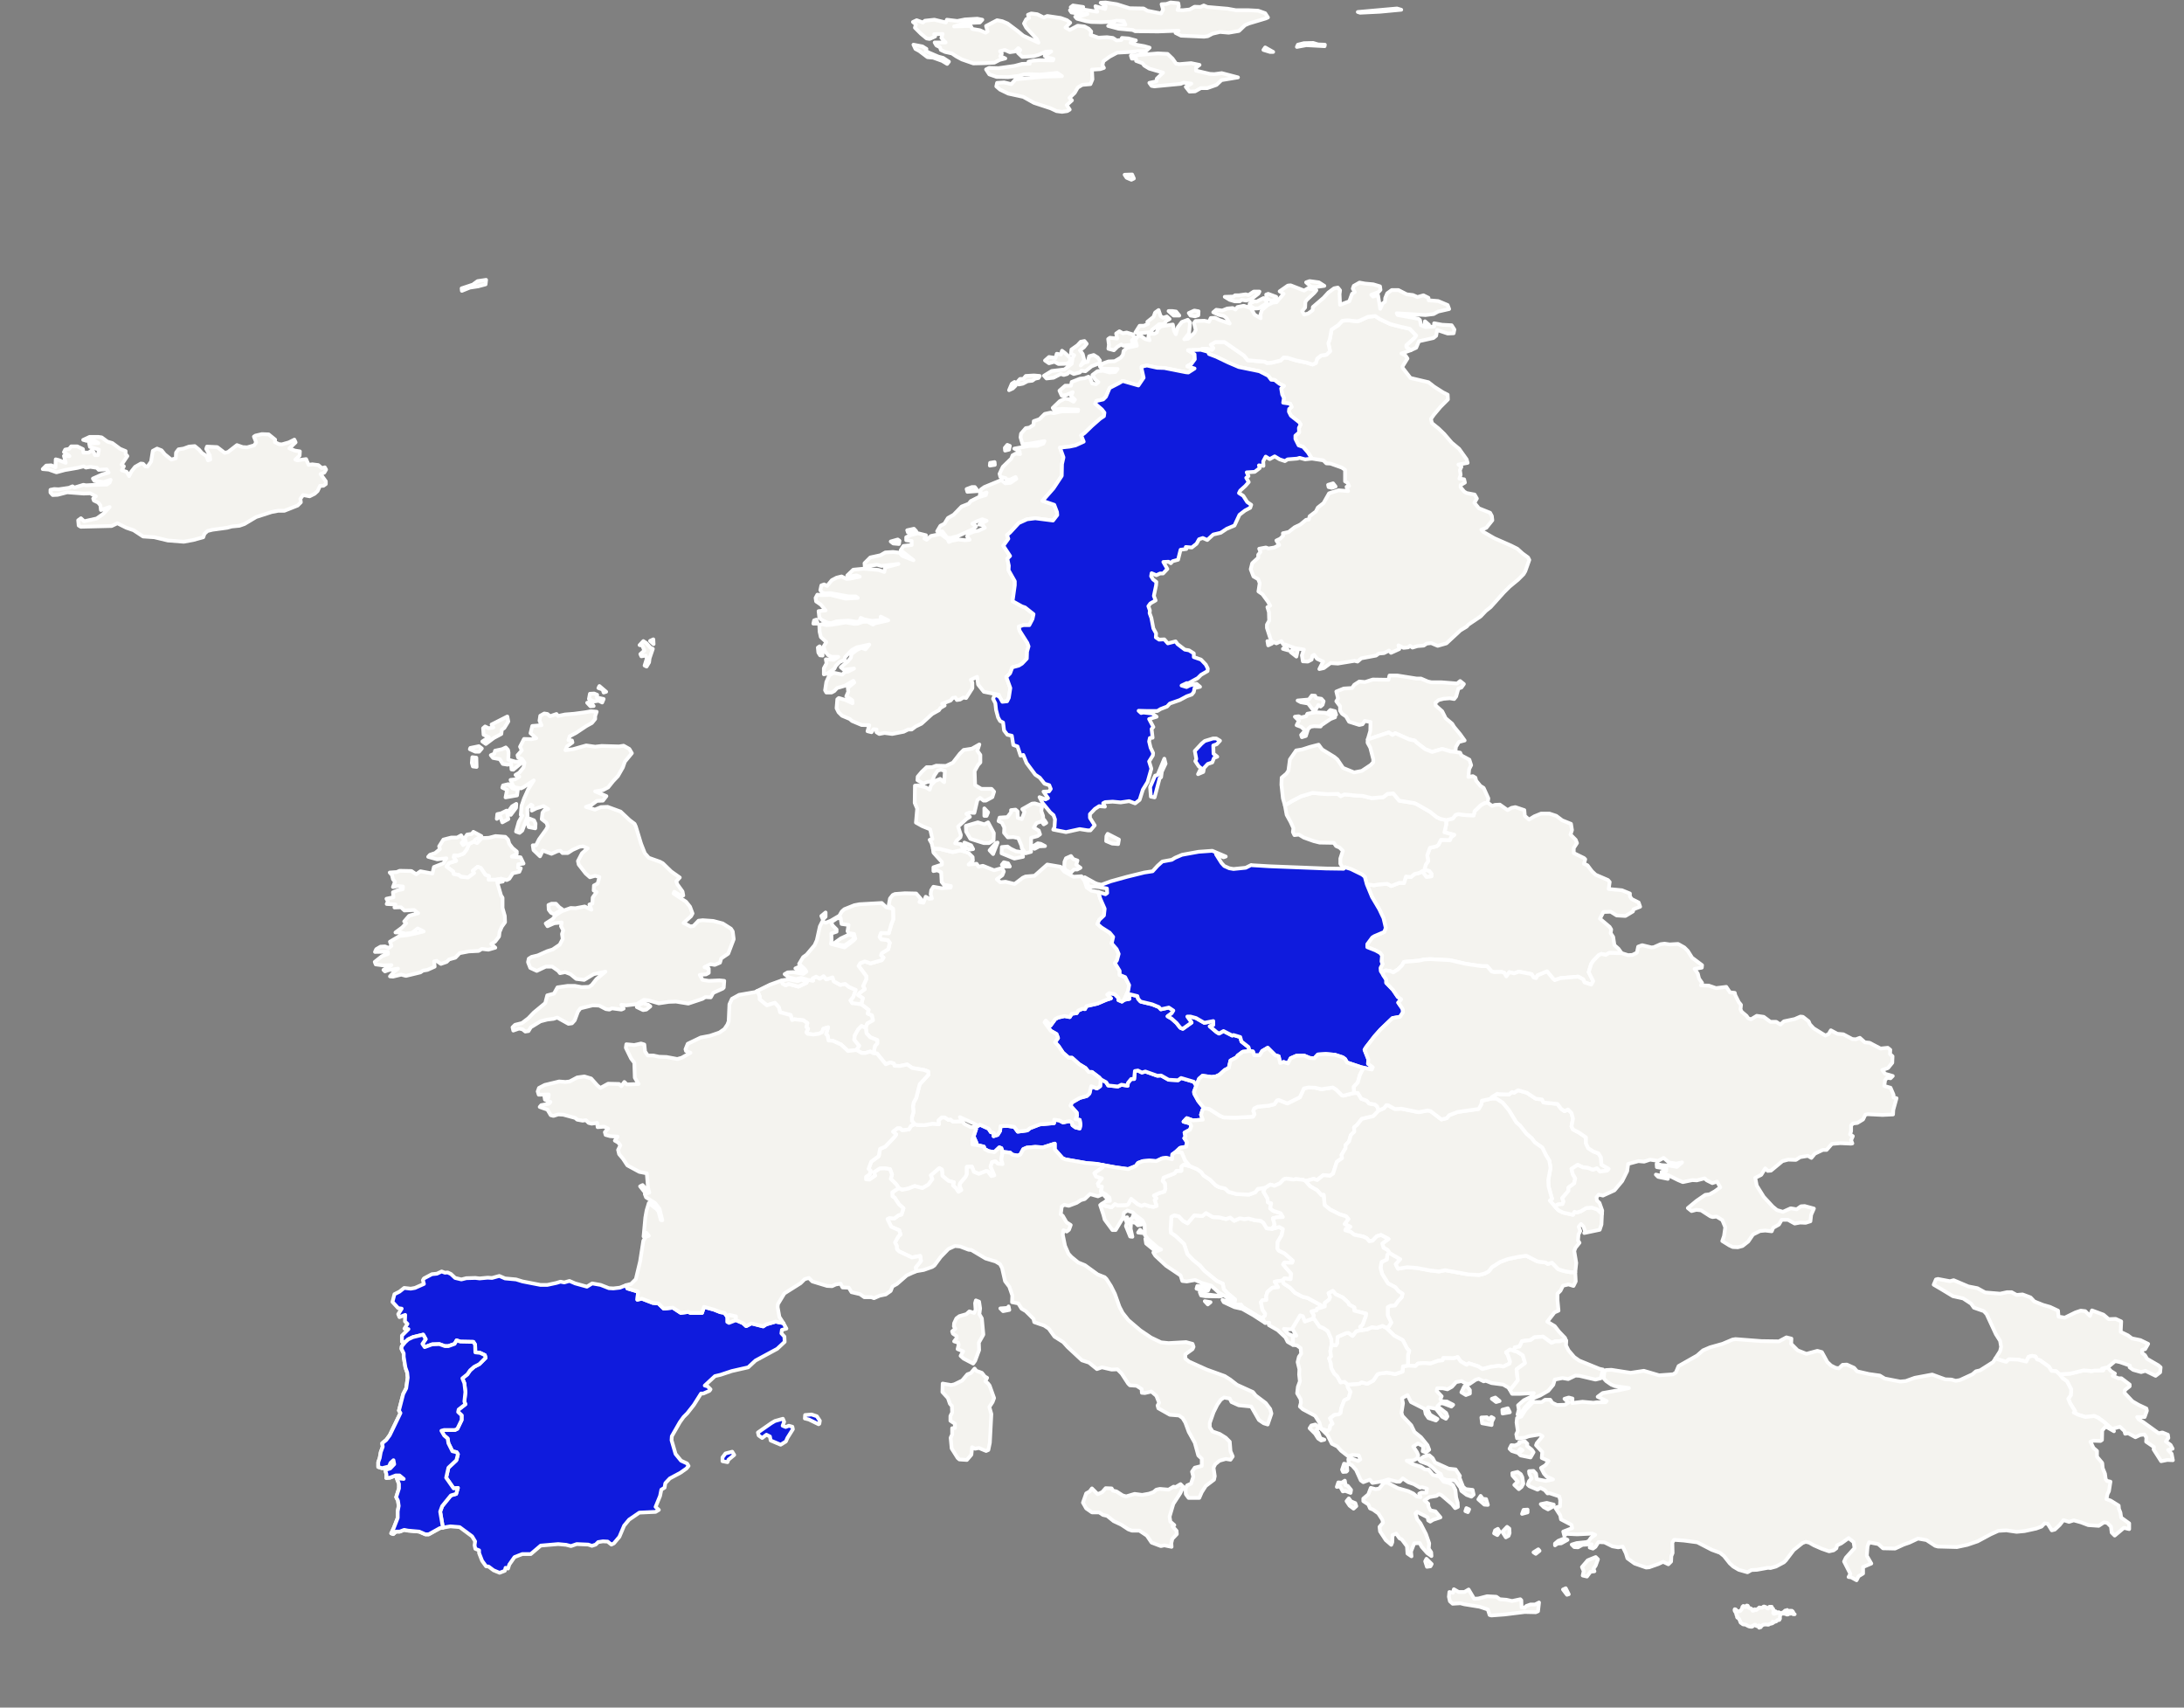 <svg xmlns="http://www.w3.org/2000/svg" width="660" height="516" fill="none"><rect width="100%" height="100%" fill="#808080" stroke="none"/><g clip-path="url(#a)"><path fill="#F4F3EF" stroke="#fff" stroke-linecap="round" stroke-linejoin="round" stroke-width="1.132" d="m396.897 398.39.377.301 1.509 2.188 1.056.377 1.433.981 1.056 2.414.076 1.66-.378 1.961.227 1.584-.604.604.528 1.509.151 1.433.905 1.66.906.829.98 1.811 1.207-.151.981.83v.83l.83 1.358-.604 1.961-1.282.603-.905 2.339-.227 1.509-.452.377-1.434.226-1.282.981.754 1.66-.679.528-.226 1.131-.528.528-2.037-.679-.528-1.885-1.282-2.037-3.697-1.962-.905-.83.302-1.131-.076-1.056-1.056-1.811.226-1.961.604-1.66-.226-2.037.075-1.584-.528-2.188.377-1.584.679-.981-.151-1.659-1.131-.83-1.207-.151v-2.339l-.227-.452h1.283l-1.283-2.112 2.414-3.999.83.227.604 1.584 2.565-.905Zm-174.491.526-2.112.83-.528-.302v-1.584l.679-.528 1.961.453v1.131Zm415.819 32.893-2.414-2.112-1.735-1.283-1.207-.528-2.641.302-2.187-.679-1.358-.679.377-.452-1.433-2.264-.604-1.433.755-1.056.15-1.735-1.282-2.49-1.282-.905-.981-1.207 3.319-.226 3.998-.981 2.414.226.83-.151 2.641-.075-.378-.528 1.735-.377.981 1.131 1.207.755-.679.679 1.735.754h.906l2.489 1.886v.528l-1.433 1.132-.151.83 2.414 2.564 1.81 1.057 2.414 1.131.151.679-.679 1.886h-2.263l.453.679 1.433.905 4.602 3.32 1.132-.227 1.659.679.151.981-.754 1.056 1.433 1.056.604 1.132-1.358.377 1.056 1.132.377 1.961-1.66-.076-1.886.378-2.263-3.546.076-.754-2.339-1.585.075-1.282-.603-.905-1.282.151-1.434.679-2.188-1.207-.905.15-.226-.829-1.358-1.283-2.414.679Z"/><path fill="#0F1BDD" stroke="#fff" stroke-linecap="round" stroke-linejoin="round" stroke-width="1.132" d="m361.514 328.082-.679 1.811.075.603 1.207 2.188 1.736 2.188-.453.528-.453 1.433.528 1.509-2.942.226-1.886-.679-.98 1.056 1.961.528.377.83-.377 1.056-1.66.906.302 1.131-.377.528.83 1.207-.227 1.358-1.886.377-1.358 1.283-.98.679-.076 1.433-1.81-.377-1.207.151-1.735.83-2.113-.151-1.961.151-1.433.528-.755.98-2.263.906-3.772-.528-3.772-.679-1.961-.377-3.018-.227-6.487-1.131-.83-.378-2.339-2.64v-1.735l-3.545 1.132-2.339-.151-2.565.226-1.056.453-.905 1.659-.83.302-1.584-.302-.679-.603-2.263-.227-.378-1.131-.603-.226-1.509 1.433-1.735-.302-1.132-.603-.301-.755-2.49-.603.227-.604-.83-1.886.754-2.263-.679-.528 1.283-.377.528-.377 2.64 1.207.679 1.056.905.226-.075.981 1.207-.377.754-1.207.151-1.434 2.112-.075 2.037.302 1.056 1.433 2.867-.377.83-.679 2.942-1.132 4.3-.377.075-1.056 1.509.226 1.132.604 1.886-.377.829.377.151.83.906.678 1.282.302.226-1.131-.226-1.434-1.282-.226.452-.981-.075-.98-1.886-2.113.452-.98 2.339-1.358 2.188-.604.754-.754.528-2.188 1.735.679.981-.679.151-2.112 1.66.905.603.981 2.942.302 1.056-.529 1.886.302.076-.83.98-1.207h.906l.226-2.414.905-.151 1.207.604 1.056-.302 3.621 1.283 1.132-.076 2.263 1.283 2.867.151.905-.679 3.848 1.131.754 1.207Z"/><path fill="#F4F3EF" stroke="#fff" stroke-linecap="round" stroke-linejoin="round" stroke-width="1.132" d="m257.561 303.112 1.207-.377.604.604.905.075 2.263 1.735-.302 1.132 1.283.528.302 1.508-1.735.981-.453 1.283-1.283-.528-.98.98-1.056 1.886-.151 1.283 1.508 1.81-.829 1.283-2.565.301-2.113-1.961-2.489-1.132-1.282-.075-.302-1.509-.453-.452.604-2.037-1.434.452-.377 1.057-.981.452-1.659.226-1.735-.226-.377-.452.528-1.057-.528-.528.301-1.207-1.207-.83-2.716-.301-.679.226-.452-1.509-3.169-.83-.377-1.508-1.207-1.358-2.414.754-2.188-1.81v-.906l-.678-1.659 3.847-1.886 3.546-1.283.226.981.905.528.905-.453 2.942.83 2.415-1.131.452-.906 1.584.227-.151-.679 1.057-.528 1.131.603 1.132-.754.83.981 1.886-.604.377 1.207 1.961 1.056 1.433-.302 1.283.981 1.961.83-.754 2.188-.83.98.528.83Zm218.469 81.322.15 2.791-.678 1.358-1.509-.453-1.66.377-.754 1.509-.906.906v1.961l.302 3.168-1.207.528-2.187 2.792 2.263 1.358 1.282 1.659 1.811 1.886.377.905-1.283-.15-.679.301h-1.357l-1.132.453-2.565-1.886-2.64.226-1.132.83-2.565.302-.754 1.659-1.433.227-.227 1.056-1.207-.377-1.207.83.528.754.679 2.037-.151.603-1.886.906-1.358-.227-2.414.302-2.565.679-1.282-.83-2.791-.905-.679.453-1.811-1.057-.905-1.282-1.207.377-3.168-.075-.151.679-1.434.15-2.263.83-1.961-.151-1.811.151-.754.755-2.263-.151v-3.169l.377-1.282-.679-.754-1.282-2.49-2.565-1.358-2.49-2.414.755-.226.829-1.283-1.056-2.187v-2.49l.83-.452 1.358-.076.83-1.207 1.207-1.282.226-1.056-1.207-.755-.981-1.207-2.187-1.132-1.811-2.942-.452-1.81.301-1.735 1.584-.755.151-1.433.679-.528 3.244 1.886-1.358 1.509.679 1.358 2.791-.453 2.943.226 3.998.755 2.64.301 1.886-.377 7.091 1.283 3.169.151 1.735-.453 1.207-.679.905-1.207 2.49-1.584 2.414-.905 3.319-.679 2.188-.302 3.394 1.735 2.414.302.679.452 1.283-.377 1.886 1.962 1.659.528 1.962.377h1.509Zm-91.58-13.123 2.112-.528 1.131.604-.377 1.886-1.207 2.036-.075 1.962.377.603 1.811.906 2.489 2.187-.226.604-2.339-.076-.377.604 2.414 2.791-.151 1.66-1.886-.227-.528.604-2.414.377 1.056 1.66-1.735.151-1.509 1.282-.377 1.283.076 1.131-1.283.151-.377.528.452 2.263.83 1.207-.075.604-.83.754-1.282-.528-4.678-2.866-.452-.679-1.207.075-.83-.453.226-1.207-2.263-1.886-1.131-1.207-.302-1.659-1.811-.83-3.772-3.093-1.282-1.509-2.112-1.735-1.736-1.81-.98-3.018-2.565-2.414-1.433-.981-.076-1.056.226-3.772.906-.452 1.358.301 1.282 1.358 1.358.755 2.037-2.414 2.414.226 1.131-.905 2.037 1.207 1.886.075 2.112.528 1.283-.452 1.207.98 1.66-.754 1.357.226 1.358-.151 1.962.528 1.659.151.83.604.981 1.659 1.66.151Zm65.101-128.776 1.358.981.906-.302 1.433-.075 2.338 1.659 1.207-.679 1.132-.226 2.716.905.151 1.735 1.282 1.132 1.584-.981 2.037-.83h2.565l2.037.679 1.811 1.358 2.64 1.056.302 1.886-.453 1.358 1.584 1.585.377.98-.98 1.509v1.509l3.093 1.509.377.377-.377 1.358 1.056.452 1.358 1.811 1.131 1.056 3.697 1.584.528.604-.302 2.112 3.998.377 2.414.981v.83l.528.829 2.113 1.057.452 1.282-1.961.754-.226.679-2.264 1.358-2.64-.151-1.81-1.131-2.188.075-1.056 2.037 2.942 2.49.452.754-.15 1.132.754 1.131.377 2.49 1.207 1.056.981 1.358-3.772-.076-1.056.604-1.283-.302-.829.377-1.66 1.735-.604.905-.754 2.49 1.358 2.716-.604 1.056-2.036-.679-.378-.905-1.508-.83-5.357.452-1.735.604-.452-.377-1.886-2.263-2.867 1.207-.453.829-.754-.226-.603-.981-3.848-.754-1.433.528-1.433-.377-.906 1.282-.603-1.056-.83-.301-2.263.075-.755-.226-1.358-1.585h-1.735l-4.601-.679-4.904-1.131-5.884-.302-1.811.076-1.735.377-4.451.377-.603 1.056-1.207 1.207-1.433.905-.83-.377-1.434-.226-.829.377.075 1.056-.754-1.207-.076-.98.604-1.132-.302-.83.151-1.81-.604-.755-1.358-.754-2.489-.981v-.905l1.509-2.037.603-.377 3.018-1.283.452-1.207-.679-2.942-1.282-2.716-2.188-3.696-1.584-3.847 2.188.301 1.207-.226 2.791-.226 1.207.679 2.49-.981 1.357.075.604-1.961 1.509.151 1.056-.905 1.584-.378.754-.528 1.283 1.735 1.509-.15v-.755l-.679-.83-1.434-.377.378-1.509.754-1.131-.302-1.735.83-2.263 1.961-.453.604-.453.754-1.508 2.716.075.302-.83.981-.754-2.943-.755.529-2.338v-1.358l1.961-.453.905-1.131.83-.227 2.263.302 2.339.076.302-1.283 1.886-1.81 1.056-.604.98-.151ZM290.83 338.796l.604.829 1.961.981h.905l.679.528-.754 2.263-.377 1.132.075 1.282.906.076 2.489.603.302.755 1.131.603 1.735.302 1.509-1.433.604.226.377 1.132-.377 2.338.377 1.358-1.433-.151-.755-.679-.981.227-.452 1.357 1.131 2.641-.905.226-1.056-1.433-.528-.076-2.188.83-1.509-.603-.603-1.585-1.509.076v2.188l-.377.829-1.66 1.962-.151.754.528 1.283-.905.528-.679-1.056-.98-.906.301-.905-1.659-.453-1.811-1.508-.151-1.886-.754-.453-2.565 2.188.453 1.131-1.207 1.66-1.811 1.056-2.339-.603-1.961.754-1.81.377-1.057-.528-.679-1.056-1.735-1.735.378-1.283-.604-1.659-1.66-.226-1.433.075-1.735 1.132.377.98-1.735 1.207-1.056-.075v-.755l1.132-.754.226-1.132-.604-.528.83-2.187 2.263-1.66.378-2.188 1.584-.679 2.866-3.017.453-.679-.981-.83 1.358-1.056h.83l.604.603 2.036-.226.604-1.056 1.131-.528.755.226 2.112.076 2.49-.453 1.961.151-.151-1.132.981-.905h.981l1.056.754.603-.15.83.679 2.791-.151Z"/><path fill="#0F1BDD" stroke="#fff" stroke-linecap="round" stroke-linejoin="round" stroke-width="1.132" d="m339.713 302.135 1.585-.302-.076-1.434 2.49.604.226.83.754.83 3.47.829 2.037.83.604.679 2.414-.528 1.358.905-.528.83-1.207.905 1.207.679 1.508 1.358 1.132 1.434.754.301 2.641-1.886-1.283-1.81h.981l1.66.453 2.489 1.433 2.716-.528v1.207l-1.056.377 2.037 1.735.754.453 1.358-.755 2.64 1.358.377-.151 2.037.604.378 1.358 2.112 1.659.377 1.207-2.112.227-1.509 1.131-.453.604-1.735.905-.528 2.263-1.207.604-1.584 1.433-1.132.528-1.282.151-2.716-.377-1.056.905-.83 2.112-.754-1.207-3.848-1.131-.905.679-2.867-.151-2.263-1.283-1.131.076-3.621-1.283-1.057.302-1.207-.603-.905.151-.226 2.414h-.905l-.981 1.207-.076.829-1.885-.301-1.057.528-2.942-.302-.603-.981-1.66-.905-.452-.528-2.188-1.66h-.981l-.981-1.207-1.886-1.131-2.187-1.962h-.981l-1.735-1.509-1.358-2.036-1.056-1.132.905-1.282-.453-1.207-1.735-.981-1.886-2.565.378-.528 1.433 1.509 1.433-1.962.83-.452 1.962-.453 1.584.302.603-.981 1.509-.226.453-.755 1.207-.528.829.076.453-.906 3.319-.754 2.641-1.131 1.433-.453-1.131-1.132.603-.452 1.66.301 1.131 1.132v.679l1.056.453.679-.528Z"/><path fill="#F4F3EF" stroke="#fff" stroke-linecap="round" stroke-linejoin="round" stroke-width="1.132" d="m331.416 267.956-2.565-.075-.151-1.283-.829-.754-.076-.754 3.546 1.961.075.905Zm-26.252-6.11h-1.358l-1.056-.528.603-.755 1.283.302.528.981Zm21.349.377-.981.528h-.981l-.98.981-1.585-.83-.377-.83.076-1.66.452-1.056 1.509-.679.679.905 1.282.453-.377 1.283 1.283.905Zm-35.155-4.979 1.358.528 1.207 1.207.076 1.056-1.283 1.207 2.414-.226.604.905 1.282-.302 3.395 1.358 2.414-.679.528 1.056-.453 1.132-1.659 1.207 1.056.905 1.584-.151 2.716.679 2.489-1.886.83-.377 2.716-.226 3.847-3.395 3.999.679 1.131 1.433 2.791 1.585 2.414-.151.981 1.509.604 1.885 1.433.981 2.112.377.528 1.962 1.358 3.093-.226 2.037-1.433 1.358-.528 1.207 1.207 1.056 2.489 1.584 1.056 1.282-.452 1.962 1.508 1.735.604 1.433-.528 1.962-.604.829 1.434 2.339v1.207l1.659.679 1.207 2.414-.302 1.735-1.207 2.716-.679.528-1.056-.453v-.679l-1.131-1.131-1.66-.302-.603.453 1.131 1.131-1.433.453-2.64 1.131-3.32.755-.452.905-.83-.075-1.207.528-.453.754-1.509.226-.603.981-1.584-.302-1.962.453-.83.453-1.433 1.961-1.433-1.509-.377.528 1.885 2.565 1.736.981.452 1.207-.905 1.282 1.056 1.132 1.358 2.037 1.735 1.509h.981l2.188 1.961 1.885 1.132.981 1.207h.981l2.188 1.659.452.528-.151 2.113-.98.679-1.735-.679-.529 2.187-.754.755-2.188.603-2.338 1.358-.453.981 1.886 2.112.076.981-.453.98 1.282.227.227 1.433-.227 1.132-1.282-.302-.905-.679-.151-.83-.83-.377-1.886.377-1.132-.603-1.508-.227-.076 1.057-4.3.377-2.942 1.131-.83.679-2.866.377-1.057-1.433-2.036-.302-2.113.076-.151 1.433-.754 1.207-1.207.377.075-.98-.905-.227-.679-1.056-2.64-1.207-.528.377-1.66-.905-3.847-1.735.754 1.207-2.791.151-.83-.679-.603.151-1.056-.755h-.981l-.981.906.151 1.131-1.961-.151-2.49.453-2.112-.075-.755-.227-.829-.98v-1.132l.452-1.509-.151-1.81.227-1.132.754-1.358 1.056-4.149 2.641-2.867-.076-.98-1.207-.453-3.621-.603-1.509-1.057-2.263.453-1.584-.075-.226-.679-1.057-.302-1.357.528-2.641-3.244-1.056-.075.453-2.263.679-.679v-1.057l-2.113-.829-1.131-1.207-.227-1.66.453-1.282 1.735-.981-.302-1.509-1.282-.528.302-1.132-2.263-1.735.452-1.81-1.433-.905.377-.604 1.66-1.207-.528-.905.98-2.113v-.905l-2.338-3.093.528-.83 1.358-.528 1.735.604 3.395-.981.528-.754-.755-.679.227-.679 1.961-1.207.453-1.962-.604-.754-1.961-.226-.528-.755.452-1.207 2.339.076.83-2.867.528-1.282-.076-3.244-1.282-1.056.377-2.037.83-1.056.679-.302 3.017-.226 3.395.075 1.433 1.66-.452.905 1.207.226.679-1.81 1.056.603.83-.075-.377-1.283.15-1.207.679-1.056 2.49.453 2.716-.227.075-.452-2.112-.377-.679-.83-.151-2.942-1.132-.604-1.207.227v-1.132l2.565-.83v-.754l-2.565-2.867-.151-1.207 2.037.076 3.923.98 2.339-.528 1.131.302Z"/><path fill="#F4F3EF" stroke="#fff" stroke-linecap="round" stroke-linejoin="round" stroke-width="1.132" d="m305.466 256.494 1.584.755 1.81.226.302 1.433-2.64.528-3.848-1.584.076-1.886 1.735-.151.981.679Zm10.335-.83-1.735.076-1.434.754-.226-.905 1.207-.754.905.15 1.283.679Zm-21.726.906-.906.151-1.282-.378-.453-1.735 2.037.83.604 1.132Zm6.035 1.508-1.057-1.131 1.886-2.188.528-.151-1.357 3.47Zm37.794-3.017-1.81-.151-1.811-.754.076-1.509.377-.679 3.395 1.735-.227 1.358Zm-39.303-6.563 1.735 3.244-.076 2.112-1.357.905h-1.585l-4.073-1.282-1.283-2.188-.075-1.735 3.621-1.056 1.961.603 1.132-.603Zm17.577.151-.754.452-.528-.679.679-.679.603.906Zm-18.03-2.113h-.679v-2.263l1.132 1.207-.453 1.056Zm17.049 0 .076 1.132-.528.528-1.509.528-.83 1.358 1.509.905.377 1.132-.754.528-1.962.528v4.225l-1.659.452-1.132-1.584-.075-.679-.981-2.339-1.509-.301-1.66.075-1.131-1.358.075-1.584-.754-1.509-.981-.452.302-1.057 2.339-.15 1.131-1.434v-.679l1.358-.151.604.528.075 1.962 1.207.377.83-2.188-.679-.829 2.942-1.66.83-.076 2.263.679-.302 1.585.528 1.508Zm-23.838 10.713-1.132-.302-2.338.528-3.923-.981-2.037-.075-.377-1.584-.604-1.057.83-.226-.679-2.942-2.414-.981-1.886-1.056.377-4.224-.754-1.735.075-5.206.981-.075 2.339.603 1.131.679.453-1.433 1.207-1.207 1.509-.604 1.207.981.226-3.395-1.207-.377-.981.302-.98 1.433-.755 1.811-1.433.151-1.132.528-1.81-1.056.075-1.056 1.207-1.434 1.509-1.433h1.66l1.207-.453 2.942.076 2.112-.981 2.112-2.716 1.132-1.131 2.489-.378 2.263-1.282-.603 1.886.905 1.282v2.264l-.679.754-1.056 1.886.151 4.224 1.886 1.132h3.093l.754.83-.528 1.659-1.961 1.057h-.679l-1.056-.83-.83.679-.905 3.847-1.509-.075-.905.377 1.056.905-.981.604-2.565 2.338.83 2.565-.151.679-1.131.981-.453.83 1.735.226.981 2.188Zm106.139-42.023 2.943.151 3.017 1.358-1.358.528-2.791 1.886-.226.377-1.962-.075-1.056.151-.754.679-.679 2.112-1.207.377-.227-.679 1.208-1.358-1.132-1.056-1.433-.528.679-1.358-1.208-1.207 1.132-.151.754.377 1.509-.377.377-.754 2.414-.453Zm6.262.755-.679.15-1.811-.829.755-.755 1.433.377.302 1.057Zm-4.074-3.018-.603.528-.679-.453-.679 1.207-.981.227-1.433-1.886-2.188-.377-.981-.528 3.395-.302.905-1.207.981.075.302.679 1.584.226.679.755-.302 1.056Zm40.134 14.258-1.434-.151-2.565-.754-3.017.905-2.113-.83-2.64-2.037-.453-.528-1.735-.377-4.224-1.886-.83.528-1.132-.754-6.336 2.112.754-2.565.075-2.716-1.735-.301-.679.98-.98.227-3.093-.981-.906-1.584-1.207-.83-.603-.905v-1.358l-1.132-1.509.528-.83-.528-2.112 2.263-.905 2.49-.151.679-.981 1.509-.981 1.735.151 2.338-.754 4.753.075.302-1.282h2.414l5.733.905h1.358l2.112.905 1.056.227h3.018l4.753.377.905-.755 1.131.906-.754 1.056-.905.302-.679 2.414-.604.754-1.282-.226-1.886.15-1.509.378-.981.83.076.829 1.961 1.735 1.056 2.113 1.962 1.659.603.981 1.811 2.188 1.358 1.886-1.735.452-.906 1.509-.15 1.509Zm-49.108-31.078 1.509.151-.453 2.112-1.735-1.358.679-.905Zm-1.433.377-1.585-.453.679-.603.906 1.056Zm-4.904-2.037-1.132.528-.226-1.282 1.358.754Zm19.237-47.451-1.132.378-.98-.227-.151-.679 1.508-.452.755.98Zm22.707-41.189-2.791.981 1.207.603.603.905-1.509 2.414.076.453 2.338 3.018 5.432 1.282 1.735 1.358 2.716 1.735 1.358.679.075 1.433-2.263 2.263-1.961 2.339-.906 1.283.302 1.282 1.962 1.584 1.735 1.66 2.263 2.64 2.263 1.886 2.263 3.169.302 1.056-2.791.528.905.679-.453.98.227 1.434-.378 1.131 1.434.227.226.98-1.282.755v.679l1.056 1.282.754.453 2.414.452.679 1.207-.754 1.283 1.358 1.66 3.394 1.357.528.981.151 1.283-1.81 2.263-1.509.603.528.604 3.395 1.961 4.979 2.188 1.961.981 1.584 1.433 1.66 1.207.377.754-1.207 3.395-.528.905-1.66 1.66-2.564 2.112-1.736 1.735-3.998 4.451-1.433 1.132-1.584 1.659-3.697 2.49-.528.603-1.886 1.132-4.224 3.923-2.641.754-1.961-.83-1.358.151-.905.604-1.886.151-1.509.452-.754-.528-.529.453-1.433.151-1.509-.755.227 1.132-2.49 1.131-.603-.678-1.509.754-1.584.151-.83.603-4.451.83-1.132.981-.905-.226-5.054.829-2.188-.151-2.037 1.509-1.358.302 1.132-2.263-1.811-.83-.905-1.207-.528.302-.226 1.131-1.132.604-1.509-.076-.301-1.81.603-1.735-2.716-.453-2.866-1.056-.679-.075-.528-.981-1.509.679-1.584-.679-1.283-3.998v-.981l.679-1.207-.075-2.565-.453-1.509.83-.452-.679-1.207-1.66-2.264-1.207-.829.378-2.49-.453-1.207-1.433-.83-.83-2.187.452-1.811 1.811-1.66v-.905l.679-.83-.377-.98 2.037-.378.754.302 1.81-.302 1.434-.754-.83-1.358 1.132-.528.905-.905-.076-.755 1.735-.377 1.811-1.433 1.735-.83 1.735-1.433.83-.076.226-.98 1.886-1.434.604-1.207 1.735-1.358 1.659-2.942 2.867-.905 2.867.226-.453-1.282.755-.227-.453-.98-.754-.453v-3.47l-.981-.679-3.395-1.207-1.282-.075-.906-.906-3.47-.528-1.207-1.886-1.433-1.659-1.358-.453-.981-1.961v-.981l1.132-.981-.076-1.358.528-1.056-.452-.679-2.49-1.961-.603-1.207.075-.83.755-.604-.453-.98-2.112-.302.226-1.433-.528-1.056-.302-1.811.83-.754-1.358-.679-1.433-1.132-1.056-.075-.906-1.207-2.64-1.358-6.261-1.283-3.169-1.358-3.621-1.735-2.187-.83-.302-.678-2.188-.604.377-.302h1.584l1.434.302.377-.453-.754-1.056 1.433-.83h2.716l5.959 4.15 1.056 1.357 5.206.453.603.377 1.358-.075 2.791-.679.906-.905 1.131.075 2.716.83 2.942.603 1.962.604.98-.453.377-1.282 1.207-.981 1.585-.226 1.131-1.056-.528-2.414.453-1.283.528-2.866 1.961-1.283 1.283-1.358 1.584-.15 2.867.301.679-.15 2.64-1.208 2.188-.226 1.357.905 3.169 1.509 3.168.83 2.716.603 1.962 2.037-.529.754-2.414 2.188v.528l1.283.981ZM196.532 304.094l-1.207.981-.981.151-1.886-.906v-.377l1.886-.83 1.509.453.679.528Zm-27.535-29.949.98.679-2.565 1.433-.905-.453-.679-.905-.075-1.433.905-.377h1.358l.981 1.056Zm-17.578-8.6-1.584.302h-2.187l.075-1.132-1.056-.377-1.358-2.037-.981-.377-1.433 1.207.377.679-1.81 1.358-2.188-.227-.604-.528-1.584-.302-.151-.754-2.037-1.509.755-1.056 2.188-.679-.755-1.056.151-.603 1.207.075 1.66-.603.905-1.207.754-1.736 1.434-.679.98.453 1.434-1.509 2.112-.075 2.037-.528 2.942.226.83.83.377 1.282.981 1.283 1.282 1.056v.679l-1.509.83 2.641.226.905 1.886-1.584.226-.076 1.057.83.15-.452 1.057-1.962.452-1.056 1.66-.754.377-1.736-.377Zm10.336-15.239-1.962-.377-.452-1.509.679-1.056 1.357.528.453.981-.075 1.433Zm-8.676-5.356.528 2.565-1.81.981-.604-1.811-1.056.755.151-1.434 1.131-.226 1.66-.83Zm1.283 1.283-.83-.906 1.207-1.659 1.282-.755-.075 1.207-1.584 2.113Zm1.886-5.885-3.471.604.453-2.263-1.433-.679.226-.679 1.584-.377 1.283 1.282 1.584.453-.226 1.659Zm-12.221-8.6-1.132-.151-.302-1.056.151-1.735 1.207.151.076 2.791Zm9.656-4.3-.076 2.113 2.188.603 1.509-.075.301.452-2.489 2.037-.528-.075-.151-1.66-1.056.226-1.433-.226-.906-1.433-2.037-.377-.678-.83 1.056-.453.226-.905 2.112-.453 1.132-.528.679.755.151.829Zm-8.978-1.961.906.679-.83.981h-1.132l-1.659-.755.151-.377 2.564-.528Zm8.902-7.468-1.207 1.961-.754.528-.151 1.282-2.263 1.207-2.414 1.811-1.056-.754 1.961-1.283-1.584-.754-.151-1.962.603-.528 1.057.528 1.433-.226-.528-.905 4.752-2.414.302 1.509Zm26.253-1.66v.905l-.981 1.207-1.66.905-3.168 2.113-1.886.98-.377 1.207 1.056.076.151.603-1.66 1.207-.452 1.132 2.263-.302 3.998-1.131 2.716.377 1.961-.227 5.206.151 1.433-.226 1.735.981.754 1.282-2.112 2.565-.603 1.735-1.509 2.641-1.434 1.508-1.508 1.886-1.585.83-2.338.377 3.395 1.434-1.057 1.358-1.81.075-1.735 1.282-1.584.529 2.715.829 1.811-.754 2.037-.075 3.923 1.433 2.715 2.565 1.509 1.131.377.83 1.585 5.205 1.131 2.867 1.207 1.358 3.395 1.207.83.453 2.565 2.489 2.565 1.811-1.057 1.131.302.905 1.584 2.188.227 1.207-.981-.075-1.735-1.056-.226.528 3.771 2.489 1.208 1.509.754 2.037-.453.83-2.263 2.036 2.112 1.057.906-.151 1.508-1.584 1.283-.151 3.168.226 2.867.754 2.489 1.585.529.829.301 2.339-1.659 4.375-2.113 1.434-.377 1.282-1.584.679-1.283-.226-1.81.905 1.282.453v1.282l-.829.453-1.886.151.829 1.508 1.886.302 3.244-.151 1.434.151-.151 2.037-.302.302-2.867 1.282-.754 1.358-1.66-.075-.83.528-4.3 1.433-3.696-.603-2.188.075-3.017.453-3.169-.906-1.358-.15-2.112 1.282-3.168.377-1.509-.151.679 1.132-.679.302-2.867-.378-.754.378-1.056-.151-2.037-1.056-1.962-.076-3.696.905-.754.981-.981 2.641-.83.905-1.056.151-3.395-1.886-1.131.377-1.886.226-2.037.528-2.942 1.811-.679 1.131-.981.151-.83-.679-1.056-.226-1.735.603-.226-.98.754-.755 2.112-.528 1.886-1.433 1.66-1.735 3.47-2.867.604-2.338 2.036-.528 1.057-1.886 3.093-.453h2.112l2.112.377 2.188-.075.83-.528 1.433-1.811 2.716-2.263-3.546.754-2.866 1.735-2.414-.301-1.736-1.434-1.584-.603-1.584.302-.528-.679-1.811-1.283h-1.961l-2.716 1.283-1.961-.906-.679-1.735.226-1.056.83-.528 1.886-.453 2.867-1.282 1.659-.528 2.113-1.433.905-1.735-.226-1.509.377-1.056-.679-1.283.226-1.131-2.263.226-2.037.905-.528-.83 2.112-1.358.755-1.056 1.961-1.282 2.716-.981 1.433.076 2.791-.528 2.037.98-.603-1.584.905-.302.075-1.81 1.207-1.66-.905-.453.076-1.508 1.131-.604.528-1.961-1.282-.377-1.584.452-1.283-1.131-2.112-2.716-.226-1.056 1.207-2.339 1.735-1.509-1.434-.603-1.056.151-2.037.905-1.508.981h-1.585l-.603-.679-.83.075-1.886.83-2.64-.981-.83 1.735-1.961-1.886-.227-1.433h.981l.905-1.81 2.188-3.018.453-.905-.378-1.056-1.433-1.132.226-1.961.604-.755 1.131-.302-1.433-.905-2.188.679-1.358.679.227-1.509-.453-.301-1.131 1.056.075 2.489-1.584 4.3-.83.679-1.056-.377.83-2.942 1.056-1.886-.453-.226.226-2.716.755-2.188 1.282-2.867 1.66-2.64-3.093 2.037-.754.377-1.811-.302-.603-.528-.755-1.735 1.358-.151 1.283-.83-1.132-.528 1.132-.679 1.282-1.584.302-1.433-.755-1.132-1.207-.452-.151-.679 1.283-1.434-.528-1.131 1.207-2.339 2.263.076 1.433-.302-1.735-1.509.528-2.188 2.792-.226-.604-1.358.226-1.509 1.207-.679.981.151.754.679 1.962-.679.453.604 2.112-.453 2.791-.226 3.395-.453 1.659-.301 1.735.15-.452 1.283Zm-.453-3.018-.98.076-.981-1.056 1.131-.227.83 1.207Zm.981-2.565 2.037.453-.453 1.056-1.056-.528-1.509.226-1.433-.754.302-1.584 1.282-.076.905.378-.075.829Zm2.791-1.735-.754.227-.302-.906-1.282-.452.301-.604 2.037 1.735Zm12.146-14.71 1.207 1.358.754.377-.981 2.867-.15 1.207-.755 1.282-.603-.302.679-2.187-.378-.83-1.282.226-.302-.679 1.207-1.056-.603-1.509-.83-.151 1.131-1.207.906.604Zm2.187.302-1.056-.981.981-.453.075 1.434ZM636.94 413.178l-1.735.377.377.528-2.64.076-.83.151-2.414-.227-3.998.981-3.32.226-.98-.905-1.434-.151-.829-1.282-2.641-1.886-.905-.302-.453-.83-1.056-.226-1.056.302-.679 1.433-2.565-.604-2.716-.075-.829.754-3.244-.98 1.433-2.264.302-1.282-.302-1.811-1.282-2.036-2.792-6.035-.829-.906-3.018-1.056-.83-1.207-2.414-1.584-3.093-.679-3.621-2.188-2.188-1.282.679-1.584.604-.151 3.621.679 1.131-.302 4.451 1.886 2.716.528 2.339 1.282 4.526.378 2.112-.453h1.358l1.509.83 1.81-.151 2.415.905 1.131 1.207 2.64 1.056 2.113.604 2.414 1.131.151 1.811 1.886.302 3.243-1.585 1.585-.528 1.358.151 1.433 1.434.603-1.66 3.471 1.282 1.584 1.358 2.112-.075 1.66.754-.151 3.169 2.188 1.056 1.207.905 2.565.528 2.338 1.132-.905 1.584-.905.226v.981l.829.603.679 1.132 3.395 1.961.679.604-.151 1.509-1.358 1.056-3.093-1.509-1.282.377-2.414-.679-1.056-.754.075-.528-3.017-1.056-1.434-.302-2.263 1.886Zm-196.141 67.893h1.735l1.282-.754 1.66 2.791 1.282-.075 2.641-.679 2.791.151 1.056.754 1.961.151 1.735.377 2.49-.528.302.302.075 2.112.905.151.528-.528 1.283-.453h1.358l1.207-.603-.302 2.64-.679.302-3.319-.076-6.111.755-3.998.301-.528-.15-.528-1.66-2.49-.83-4.677-.754-1.131-.302-2.339.151-.83-.755-.302-1.357.151-1.434 1.056.227.302-1.057 1.434.83Zm32.74.83-1.207-1.584.83-.377.905 1.81-.528.151Zm-41.265-8.6-1.056.151-.528-1.66.377-.754 1.584 1.584-.377.679Zm47.3 3.093-1.282-.302.301-1.358-.528-1.207 1.735-2.036 2.414-.981.679.679-.679 1.886-.679.98.302.755-1.207.151-1.056 1.433Zm-14.333-7.77-1.132.905-.679-.453 1.433-.905.378.453Zm4.677-1.66v-.528l.981-.83 1.886-.754.905.453-1.886 1.056-1.132.075-.754.528Zm-16.748-4.074-.678.981-.981-.528.302-.905.829-.453.528.905Zm2.716 1.208-.83.452-1.056-1.66 1.434-1.508.679.528.075 1.358-.302.83Zm4.074-6.639.453-1.207 1.207-.076v.83l-1.66.453Zm-16.37-.528-.755-.302.302-.905.83.377-.377.83Zm23.838-2.791 2.113.528-.528.754-1.207.679-1.283-.679-.905-.905 1.81-.377Zm-57.861.075.302.905-.83.755-1.207-.906-.905-1.357.679-.83.679.905 1.282.528Zm40.058.528-1.056-.075-1.811-1.585.679-1.056.679.906.981.075.528 1.735Zm-43.226-7.317.226 1.358.679.226.981 1.207-.151.905-1.585-.603-.754.15-.83-1.508-.981.151.453-1.358 1.056.075.906-.603Zm53.41 1.886-.83.679-1.358-1.283 1.056-.981-1.584-1.81-.075-.755 1.584-.377.981.679.452.905.302 1.962-.528.981Zm-52.958-4.602-.981.075-.301-.679.603-1.81.83.226.151 1.886-.302.302Zm26.102-4.074.679 1.283 4.149 1.886 2.112.226 1.283 1.961-.151.453 1.131 2.867.83.679 2.037.226.302 1.433-.679.604-1.433-.528-1.585-1.207-.301-.981-1.66-2.188-2.716-.151-1.131-.528-.453-1.282-1.132-.679-1.508-1.434-1.132-.829-2.263-.83-.453-.528 1.434-.981 1.584-.377 1.056.905Zm28.591-4.375-.075.679 1.433 1.131.528.755-.905 1.584-3.018-.604-.603-.603 1.207-.981-.679-.377-.905 1.131-1.66-.528-.679-.679.528-1.056 1.132.076 1.282-.604v-.452l1.735-.151.679.679Zm-61.331-1.207-.981.226-.905-.604-.906-1.433-1.659-1.66.528-.829 1.207-.302 1.056.905-.83.905.604.529.679 1.81 1.207.453Zm51.147-6.488-.528 1.056-.076.981-2.866-.528-.227-1.735 1.66-.076.604.604.754-.679.679.377Zm1.81-5.205-1.056.301-1.282-.98 1.056-.377 1.282 1.056Zm-8.977-2.263-1.207.452-1.358-.83.83-1.735.981.076.754.98v1.057Zm11.995-1.283-.377-.528-1.584-.905-3.471-.453-1.735-.679-.679.151-1.508-.754-.906.301-1.886 1.283-1.131-.151-1.207-.754-1.66.301-1.282 1.434-1.358.754-1.358-.302h-1.735l-.151.83 1.509 1.584-.377.755.377.754 1.584.076 1.886.98-.528.528-2.414-.905-.905-.075-.906.905 2.641 2.037.377 1.056-.453.679-1.131-.604-1.886-2.414-2.339-.452-.302.452.906 1.811 2.187 1.282-.452.453-2.264-.754-.829-1.207-.302-1.509-4.149-2.113-1.056-2.112-1.66.981.302 1.509-.453 2.866.302.981 2.64 2.791.981 2.037 1.961 1.584 1.962 2.414.528 1.358-.981.83-.981-.377.227-1.433-1.66-.906-1.433.906 1.131 1.735.378.905-.302.981-1.207.603-1.962.075 1.811 1.057 2.489.754 1.207.83 1.132.075 1.282 1.584 1.962.453 1.282 1.584 1.509.378 1.282.603.755 1.584.226 2.188.453 1.584.075 1.283-.83.377-.98-1.207-3.169-2.716-.754-.302-.754.528-2.188.378-1.434.98 1.132.981.075.905.604 1.132 1.509.302 1.509 1.81-2.264.754-.829.529-.604-.378-.151-.905-3.244-1.66-.452.453.528 1.811.98 1.207 1.66 3.243.981 2.792-.151 1.584.754 1.131.076 1.132-1.283-.905-1.659-1.886-.604-1.132-1.66.076-.98 2.489.151 1.434-1.207-.83-.151-2.188-1.584-2.112-.679-.302-.981-1.433-1.132.452-.075 2.188-.302.754-1.66-1.433-1.735-2.64-.15-1.358 1.056-1.283-.227-.905-1.207-1.886-1.584-1.132-.905-.377-.528-1.207-1.509-.98v-.755l1.509-1.282.754-1.962 1.433.378 1.057-.151 1.508-1.811 1.207.076 2.943 1.584 3.168.905 1.584.754.905.83 1.207.227-.377-1.057.604-.301h1.584l.151-1.207-1.509-.453-.603.151-1.811-1.056-1.735-.604-1.66-1.131-.905.98h-.905l-2.565-.679-1.584.528-3.169.529-.83-.981-1.961.754-.754-.528-1.434-3.168-1.282-1.434-.905-.377-.151-1.433 1.131-.151 1.811.679.679-.453-.453-1.207-1.886-.151-1.358.378-2.112-1.66-1.132-1.282-1.659-.83-1.283-2.565-1.961-1.962 2.037.679.528-.528.226-1.131.679-.528-.754-1.66 1.282-.981 1.433-.226.453-.377.226-1.509.906-2.339 1.282-.603.604-1.962-.83-1.357v-.83l3.47-.227.679-.452 1.735.452 1.811-.98 1.282-1.886.604-.227 2.263-.301 2.489.452 2.188-.754.151-1.584 1.508-.227 2.264.151.754-.754 1.811-.151 1.961.151 2.263-.83 1.433-.151.151-.679 3.169.076 1.207-.378.905 1.283 1.811 1.056.679-.453 2.791.906 1.282.83 2.565-.679 2.414-.302 1.358.226 1.886-.905.151-.604-.679-2.036-.528-.755 1.207-.83 1.207.378.905.226 1.735 1.131.679 2.339-2.565 1.886.377 3.319-1.885 2.414-.604.302Zm-92.107-26.628 1.736.302-.83.678-.906-.98Zm9.732 1.131 1.207-.075.453.679 4.677 2.867 1.282.528.906 1.433-3.621-2.339-3.32-1.886-2.338-.528-3.244-1.508-.377-.679 4.375 1.508Zm-4.753-2.64-.603.075-4.225-.075-1.282-.226-.377-.981 1.358.151.377.453 4.752.603Zm-3.998-1.735-1.509.075-1.961-.603.226-.83 3.621.453-.377.905Zm-15.993-12.447-.226.301-2.49-2.037-.226-1.433 2.112 2.037.83 1.132Zm-3.696-4.904-1.434-.151.604-.83.83.981Zm-3.169 1.132-.679-.076-1.282-3.168.302-.905-.604-1.509.679-.227.377 1.585.755.679-.076 1.207.528 2.414Zm2.791-3.697-1.131.226-.754-.754-.981-.151-.755-.754.755-.528.377-.906 2.489 2.867Zm37.343-11.089-.528 1.131 1.207 2.037.15 1.207.981.302-.302 1.509.906.754 2.263.754.679 1.132-1.735.075-1.283.302.528 1.962-.754 1.207-1.66-.151-.98-1.66-.83-.603-1.66-.151-1.961-.528-1.358.15-1.358-.226-1.66.755-1.207-.981-1.282.452-2.113-.528-1.886-.075-2.036-1.207-1.132.905-2.414-.226-2.037 2.414-1.358-.754-1.282-1.358-1.358-.302-.905.453-.227 3.771.076 1.057 1.433.98 2.565 2.414.981 3.018 1.735 1.81 2.112 1.736 1.283 1.508 3.771 3.093 1.811.83.302 1.66 1.131 1.207 2.263 1.886-.226 1.207-2.64-2.113-1.962-1.131-2.338-2.112-2.867-.83-2.037-.905-2.489.452-1.358-.151-.528-1.659-4.376-2.942-3.243-3.018-.604-.981 2.339-.905-1.056-.604-2.943-2.564-.905-1.207-.075-3.093-.604-1.283-2.187-1.66-.83-.829-1.585-.528-1.056.679-.226 1.433-2.263 3.772h-.981l-2.338-3.169-.378-1.433-.98-2.942.528-.377.377.452 2.489.604 1.057-.981.829.377 2.716-.075.453-.226.905-1.66 1.961 1.584 1.132.528.981-.377 1.508.528 1.208.151.905-.302-.604-1.735.528-.528-.754-.83 1.584-.754 1.584-.453.302-.83-.151-1.659-.679-.679.302-1.056 3.319-1.283.528-.754h1.509v-1.283l.679-.603 1.886.453 2.188.905 1.282.905.679.981 2.037 1.358 1.66 1.659.98.528 1.886.453.981.981 2.49.679 3.696.151 1.886-.679.83-1.057 2.188-.301Z"/><path fill="#F4F3EF" stroke="#fff" stroke-linecap="round" stroke-linejoin="round" stroke-width="1.132" d="M409.193 330.273h1.131l1.056 1.735 1.66.604.679.829 1.735.302.679.528.528 1.283-1.66 1.735-3.47.83-1.433 1.81-.905.754.075 1.283-1.056 1.056-.528 1.886-1.056 1.132v.905l-1.207 2.037.15.98-1.584 1.132-1.131 3.546-.981.679-1.961-.227-1.886 1.509-1.057-.377-2.414.679-.754-.377-2.112-.227-.83.151-2.188-.302-.754.227-1.132 1.207-1.659.754-1.207-.377-1.585.981-2.187.301-.83 1.056-1.886.679-3.697-.15-2.489-.679-.981-.981-1.886-.453-.98-.528-1.66-1.659-2.037-1.358-.679-.981-1.282-.905-2.188-.906-1.433-1.659-1.057-2.49-1.81-.075 1.358-1.283 1.886-.377.226-1.358-.83-1.207.377-.528-.301-1.131 1.659-.906.378-1.056-.378-.83-1.961-.528.981-1.056 1.886.679 2.942-.226-.528-1.509.452-1.433.453-.528 1.584.226 3.169 2.037 1.207.528 3.545.075 5.281-.301.452-.755-.377-.98.302-.755 1.056-.528 3.244-.302 1.811-.452.754-1.132.528-.151 2.64 1.056 3.772-1.886 1.207-2.64 1.358-.302 2.037.076 1.886.452 3.47-.528 1.056.679 1.66 1.66.453.151 3.244-.83Zm-257.775-64.727.528.83-1.66.301 1.132 3.923.453.679v3.093l.679 2.414.075 1.886-.981 1.358-.679 1.584-.15 1.358-1.208 1.584-1.131.679 1.207 1.132-2.112.603-1.962-.226-.98.603-2.943.151-2.791.528-1.282 1.358-1.886.528-.755.755-1.735.603-1.282-.905-.755.151.151 1.584-2.187.981-1.358.226-.755.528-4.375 1.056-1.433-.377-2.49.604-.905-.076 1.207-1.358 1.207-.98-2.867.452-1.056.377-.453-.452 2.414-1.434-2.489.076-2.263-.302-.302-.754 2.188-1.735 1.81-.679-.075-.679-3.847.075.377-.83 1.282-.754 1.358-.075 1.132.452.829-.603-.452-1.283 2.942-1.735 2.263-.226 2.49-.528 2.489-.604-1.81-.905-1.736 1.358-1.961.226-1.433-.377h-1.585l2.037-1.509 1.207-1.282-.603-.528 1.509-1.735 2.715-.755-1.207-.98-2.942.15-1.056-.98-1.961.075.301-.905-2.64-.151.377-.754-.452-.83 2.112-.453-.151-1.509 1.433-.603 1.509-.302.076-.83-1.509-.151-1.509.302.604-1.584-.604-.754-.302-1.283-.679-.754 2.113-.151.905-.377 3.546.075 1.433.981 1.282-.905 3.621.679.453-1.962 2.867-1.131.905-1.509-2.791.302-2.716-.755.528-.603 1.584-.528 1.434-1.207-.227-.83 1.283-2.037 2.338-.604h1.811l1.207-.679.905 1.509-.754.755.452.679.906-.604-.378-1.584.679-.981 1.434-.226.452-.604 2.414 1.283-1.886 1.131-.377.528-1.433.679-.755 1.735-.905 1.207-1.659.604-1.207-.075-.151.603.754 1.056-2.188.679-.754 1.056 2.037 1.509.151.754 1.584.302.603.528 2.188.227 1.811-1.358-.378-.679 1.434-1.207.98.377 1.358 2.037 1.057.377-.076 1.131h2.188l1.584-.301ZM84.279 134.205l.905.075 2.112-.603 1.66-.83.377.83-1.886 1.811 1.66.678 1.509.227-.076 1.282-1.282 1.207.603.227 2.64-.378.755 1.735 1.132-.15 1.81.226 1.056.905.906-.226.377.679-.528.905-1.132.453 1.584 2.187v.83l-.754.528h-.98l-.755 1.585-.905.829-1.51.755-1.96-.377-.83 1.131.15 1.056-.98.981-3.998 1.584h-1.886l-1.962.377-4.677 1.509-3.546 2.112-1.508.528-2.339.227-1.358.377-4.45.603-1.51.378-.905.83-.377 1.056-3.017.829-2.867.529-4.828-.378-4.074-.98-3.395-.227-2.866-1.886-2.188-.754-2.716-1.358-1.735.83-9.354.226-.604-.377-.15-1.584.83-.604.98.906 3.772-.83 2.037-1.434 1.886-2.036-2.64.905-.152-1.434-.679-.829-1.282-.604-.226-.603.83-.679-1.736-.906-1.961.076-4.979-.377-2.867.754-1.508.076-.68-.755v-.83l1.132-.226 1.358.075 3.093-.452 1.056-.453.604.377 2.716-.829.754.15 3.018-.15 3.319-.076.83-.603.301-.83-2.112.679-2.791-.377-.453-.679 2.716-1.207 2.037-.604-.604-.981-2.414.151-.528-.603-1.961-.302-1.358.226-.679-.377-1.81.453-3.923.679-2.49.679-2.338-.83-1.81-.151 1.055-1.056 1.509-.076 1.282.604.076-2.414.905.226 2.112.83-.528-2.112 1.66.075-1.66-1.207.377-.754 1.208-.227.603-.754h1.81l1.736.83.15 1.056h1.585l.83-.604.678.453.378.905h.905l.302-1.659-2.716-.83-.226-1.056 2.79-.076-1.282-.83-2.263.151-1.056-.301 1.961-.906h2.565l1.057.151 1.735 1.283 1.508.452 2.339 1.735 1.66.679v.906l.528.603-1.735 2.565.679.528-.604 1.207 1.433.453.755 1.282.679-1.358 1.131-1.433 1.735-.981.68.076.678.754.68.076 1.055-1.509.528-3.244 1.283-.679 1.358.528.98 1.207 1.962 1.584 1.358-.377.075-1.735.755-.981 1.508-.226 1.66-.604 1.735-.15 1.283 1.056.905 1.056 1.282.83.528 1.358.68-.227-.151-1.282-1.057-1.962.227-.679 3.093.151 2.263 1.735.98-.226 2.716-2.112 1.735.603 1.358.076 2.113-.604.603-.905-.679-1.735.453-.302 1.961-.452 2.037.075 1.961 1.584-.075.755 1.207.603Zm273.315 315.109-.905 1.886-2.113 3.244-1.131 3.847.226 1.509 1.207 1.056-.528.377 1.207 1.358.076.981-1.358 1.433-.302 1.283.075 1.131-2.187-.452-1.057.226-2.791-1.056-1.433-2.112-2.263-1.509h-2.263l-1.057-.377-2.187-1.434-2.263-1.056-1.962-1.584-1.282-.302-1.132-.754h-2.188l-1.735-1.207-.98-1.735.98-2.792 1.056-.603.679-.905 1.736 1.735 1.357-.604 1.057-1.207 1.81.076.377.679 1.056.226 1.886 1.207 1.057.302 2.564-.755 2.264.302 2.112-.377 1.282-.453.906-.754 1.056-.226 2.64.226 1.509-.905.603.15 1.509-.905.83.83Zm-59.068-31.307.528.679 1.357 3.772-.452 1.207-.981 1.509.604 2.112-.453 8.675-.453 2.188-.679.302-2.187-.905-1.132.226-.905-.453-.226 2.263-1.358 1.585-2.263-.151-.529-.453-1.81-2.867-.302-3.243.453-.981v-1.886l.83-.076v-1.282l-1.358-.905v-1.434l.528-1.056-.076-1.961-.603-.679-.604-1.735-1.659-1.811.075-2.565 2.565.453.981-.226 2.338-1.132 1.585-1.886 1.056-.377 1.131-1.358.528.679 1.66.604.905 1.131.679.377-.528 1.056.755.604Zm6.261-23.235.226 1.056-1.886.377-.83-.83 2.188-.15.302-.453Zm28.591-42.698-.151.679-2.489 1.735.528 1.056 1.735.528-1.207 1.584.226.754.981.151-.302 1.509 1.434.83 1.131.981.151.98-1.132.076.529-.453-1.509-1.659-1.509.678-2.414-.678-1.584 1.508-1.132.302-1.282.83-2.414.905-1.358-.302-.755.528-.301 2.339.603.453 1.132 1.961 1.282.83-.528 1.433-.679.528-.981-.377-.226 1.283.679 3.394 1.056 2.414.905.981 2.037 1.66 2.037.83 3.848 2.791 2.112.83.528.528 1.358 2.112 1.207 2.414 1.358 3.847.98 1.886 1.735 2.188 3.622 3.093 3.243 2.188 3.018 1.433 2.263.226 5.281-.301 1.961.528.302.905-.302.679-2.188 1.584v1.283l1.132.905 5.356 2.414 5.432 1.961 1.659 1.056 2.037 1.585 4.828 2.187.83 1.056 3.018 2.264 1.358 1.81.377 1.358-1.132 3.319-1.207-.377-1.433-.981-2.339-4.073-3.772-.377-2.187-.981-.528-1.056-1.736-.302-.98.679-1.056 1.509-1.132 2.263-1.132 3.244v1.282l.83 1.283 2.188.754 1.81 1.132 1.208 1.207.226 2.866.679 1.585-.679.98-1.434-.226-1.885.528-1.283 1.056-.528 1.056.377 2.565-.226 1.056-2.49 1.886-1.207 1.886-.754 1.735h-3.244l-.83-1.131-.075-1.66.453-.981 1.207-.528.678-2.112-.377-1.509.83-1.207 2.112-.528v-2.188l-1.056-.98-1.056-3.848-1.81-3.244-1.057-2.866-.829-1.358-1.056-.754-2.792-.227-3.47-1.961-.226-.83.452-.83-.829-2.112-1.509-1.283-1.962.453-.905-.075-.075-1.132-1.509-.981-2.037-.15-.528-.529-1.961-3.017-1.283-1.283-1.735.076-2.942-.679-1.509.528-2.414-1.961-2.112-.679-4.3-3.999-1.358-1.508-2.64-1.66-1.735-2.414-1.358-.905-3.018-1.056-.226-.981-2.339-2.339-1.282-.754-.981-1.584-1.886-.378.075-2.036-.905-2.641-1.282-1.659-.905-3.999-.604-1.131-1.358-.83-3.017-.905-4.3-2.565-.83-.076-2.565-.98-1.584-.151-1.962.905-2.338 2.414-1.886 2.565-.679.453-2.565.905-2.263.377-.151-1.132 1.584-1.961-.226-1.509-2.49.453-3.847-1.811-.679-.679-.076-1.056-.528-.98 1.057-1.886.603-.528-.377-1.283-2.414-1.056-1.132-2.339.604-.301 1.433.151 1.283-.981.905-.227.603-1.885-1.358-1.207-1.282-1.962-.679-.453-.075-1.207 1.961-1.282 1.056.528 1.811-.377 1.961-.755 2.339.604 1.81-1.056 1.207-1.66-.452-1.131 2.564-2.188.755.453.151 1.886 1.81 1.508 1.66.453-.302.905.981.905.679 1.057.905-.528-.528-1.283.151-.754 1.66-1.962.377-.83v-2.187l1.508-.076.604 1.584 1.509.604 2.187-.83.529.076 1.056 1.433.905-.226-1.132-2.641.453-1.358.981-.226.754.679 1.433.151-.377-1.358.377-2.339 2.264.227.678.603 1.585.302.83-.302.905-1.659 1.056-.453 2.565-.226 2.338.151 3.546-1.132v1.735l2.339 2.64.829.378 6.488 1.131 3.018.226 1.961.378Zm-38.55-6.19-.905-.075-.075-1.283.377-1.131.83 1.885-.227.604ZM437.03 247.82v1.358l-.528 2.339 2.942.754-.98.755-.302.83-2.716-.076-.754 1.509-.604.453-1.961.452-.83 2.263.302 1.735-.755 1.132-.377 1.509 1.433.377.679.83v.754l-1.508.151-1.283-1.735-.754.528-1.584.377-1.057.905-1.508-.15-.604 1.961-1.358-.075-2.489.98-1.207-.679-2.792.227-1.207.226-2.187-.302-.604-2.263-.83-.679-3.394-1.66-1.735-.528-.453.453-.981-1.509v-1.584l.755-2.339-.981-.98-1.056-.453-.679-.981-4.3-.075-1.811-.453-2.942-1.056-1.509-.905-1.357.151-.453-.905.151-1.207-.83-1.811-1.207-2.188-.528-2.866 2.112-1.283 2.716-1.433 3.546-1.056 4.45.377 3.244-.076.755.679 1.207-.528 3.696.377 1.735.076 2.791.679 3.471-.302 1.282-.981 1.735-.15 1.811 2.187 4.602.755.678.301 4.074 2.339 1.962 1.584 1.131.528 1.735.377Zm-175.396 62.763.227 1.659 1.131 1.207 2.112.83v1.056l-.679.679-.452 2.263-.981-.528-1.509.453h-1.056l-1.584-.905.83-1.283-1.509-1.81.151-1.283 1.056-1.886.981-.98 1.282.528Z"/><path fill="#F4F3EF" stroke="#fff" stroke-linecap="round" stroke-linejoin="round" stroke-width="1.132" d="m439.823 227.22 1.433.226.377.83 2.414 1.283.529 1.659-.604 1.207-.226 2.339 1.358-.226.754.452.226.906 1.283 1.584.98.603 1.434 3.169-.227 1.282-.98.151-1.056.604-1.886 1.81-.302 1.283-2.339-.076-2.263-.302-.83.227-.905 1.131-1.961.453-1.735-.377-1.132-.528-1.961-1.585-4.074-2.338-.679-.302-4.602-.754-1.81-2.188-1.735.151-1.283.981-3.47.301-2.791-.679-1.735-.075-3.697-.377-1.207.528-.754-.679-3.244.075-4.451-.377-3.546 1.056-2.715 1.434-2.113 1.282-.603-2.112-.453-4.149.076-2.113 1.433-1.207.603-.905.453-3.395 1.886-2.715 1.811-.302 2.338-.755 2.641-.679 1.056 1.434 3.696 2.263.905.754 1.735 2.565 3.32 1.358 2.338-.453 2.716-1.81.755-.83v-.83l-.906-3.545-.829-1.509.075-.981 6.337-2.112 1.131.754.83-.528 4.225 1.886 1.735.377.452.528 2.641 2.037 2.112.83 3.018-.905 2.565.754 1.433.151Zm30.023 137.296-1.509-1.735.679-.528-1.056-3.772-.075-1.961.679-3.621-.377-2.188-1.057-1.735-1.056-2.188-2.263-1.584-.981-1.282-1.584-1.358-1.886-2.414-1.131-.981-2.264-3.696-1.885-2.264-1.886-1.207h-1.585l.151-.452 1.735-1.056.528.15 3.018.076.905-.754.604.226 1.207-.754 2.64.754 2.716 1.81 1.886.227.452.905 4.225.453 1.056 1.433 1.056.754 1.056-.528 1.057 1.056.452 1.735-.452 2.339.452.905 1.735.906 2.188 1.508v1.811l.679 1.433 1.509.981 1.584.603.754 1.207.151 2.188 2.188 1.283-.453.528-2.187.301-.906-.98-1.207.452-1.584-.603-1.433-.151-1.584-.754-1.886 1.207.377 1.584.754 1.282-.302 1.509-1.735 1.283v.98l-1.886 2.188.378 1.056-.302.754-1.509.151-.83.528Zm-50.998 36.668 2.49 2.414 2.565 1.358 1.282 2.49.679.754-.377 1.283v3.168l-1.509.226-.151 1.585-2.187.754-2.49-.453-2.263.302-.603.226-1.283 1.886-1.81.981-1.736-.453-.679.453-3.47.226-.98-.829-1.207.15-.981-1.81-.905-.83-.906-1.66-.15-1.433-.529-1.509.604-.603-.226-1.584.377-1.962 1.282.226.377-.603.151-1.961 2.565-1.132.755-.075 1.207.905 1.131-1.434 1.584-.301 1.66-.227 1.509-.679 1.433.227 1.735-.604 1.056.528Zm-31.23-14.262.302.905 1.961 1.283 1.433 1.508 2.263 1.207 1.585.378 3.998 2.187.075.755-1.207.301-.151.529-1.508.301.679 1.132-.151.981-2.565.905-.604-1.584-.829-.227-2.414 3.999-.604.226-1.886-.151 1.207 1.433 1.283.604.226.452v2.339l-1.584-.905-.679-1.358-2.339-2.188-2.64-1.509.075-.754-1.207.075-.905-1.433.83-.754.075-.604-.83-1.207-.452-2.263.377-.528 1.282-.151-.075-1.132.377-1.282 1.509-1.282 1.735-.151-1.056-1.66 2.414-.377ZM248.509 196.819l.075 1.282-.754-.075-.528-.83-.151-1.509.528-.377.83 1.509Zm-1.358-8.374h-1.358l.226-.981.679-.226.453 1.207Zm24.517-24.065-1.735-.151-.754-.603 2.112-.604.528.378-.151.98Zm2.716-3.47-.226-.679 2.037-.453.679.755-2.49.377Zm21.123-12.523-3.168.227-.227-.83 1.585-.604h.905l.905 1.207Zm5.13-7.921-1.509.227.076-.83 1.357-.227.076.83Zm3.093-4.3-.076-.83.755-.905.754.302-.226 1.131-1.207.302Zm2.338-18.784-1.131.528.83-1.961.83-.528.301 1.131-.83.83Zm6.413-3.923 1.735.151-.377.604-1.057.226-.829.603-1.434.151-1.433.755-1.207.226-.302-.905.679-.755h.981l.754-.905 2.49-.151Zm9.354-6.789 1.66 1.584-.227 1.131-.905.529-2.489.075-1.207-.679-1.66.453-1.207-.83 1.207-1.056 1.961.301.378-1.282 1.282.226.302-1.131.905.679Zm4.753 3.772.98-.83 1.132-.302.453-1.66 1.358-.377 1.207.755.679.905-.151.83-2.339.905-1.886 1.509-1.207-.151-.528.528-1.811.453-1.282-.679-.679.679-1.056.301-.905-.301-2.188 1.131-2.112.226-.755-.829 2.339-1.434 3.847-.452 2.188-1.735.302-1.886.452-.679-.98-.453.15-1.282 1.811-1.283.981-1.056 1.131-.226.679.829-.83 1.057-1.207.905.83 1.131.453 1.811-1.056 1.66Zm11.693-10.335 1.056.603 1.131-.226 1.736.528.754 1.131-.905.679.301 1.283-2.866.377-.679-.377-1.132.679-1.056 1.056-1.66-.453.151-1.207-.226-1.735.528-.377 2.188.226-.302-1.509.981-.678Zm93.544-1.962-1.358.302.151-1.358 1.207 1.056Zm-69.706-2.867-.98.302-1.358-.226-.528-.754 1.659-.755 1.283.227-.076 1.206Zm-11.391.227.754.528 1.132-.377.83.754-1.056.604-.604.905-1.509.075-2.187 1.735-.076.604-3.772.377-1.131-.226 1.282-2.037h1.283l1.282-.604-.226-.603 1.886-1.509.452-1.282 1.057-.755.603 1.81Zm3.621-1.509 1.056.15.981 1.208h-1.735l-1.509-1.358h1.207Zm28.139-3.244.377.83-2.49 1.584-1.207.076-1.584-.906.076-.603 1.433-.68.679.076 2.037-1.056.679.68Zm2.942-.226-1.358.377-1.283-.679-.15-1.207.603-.226 2.414.905-.226.83Zm-4.828-2.414-.302.603-2.037 1.584-1.659.529-1.358-.227-.604.453h-1.509l-1.508-.453-1.509-.905 2.64-.075.453-.378h1.131l2.113-.301.829.226 1.585-1.056h1.735Zm45.716 17.728-1.283-.981v-.528l2.414-2.188.528-.754-1.961-2.037-2.716-.603-3.168-.83-3.169-1.509-1.358-.905-2.187.226-2.641 1.207-.679.151-2.866-.302-1.585.151-1.282 1.358-1.961 1.282-.529 2.867-.452 1.283.528 2.414-1.132 1.056-1.584.226-1.207.981-.377 1.282-.981.453-1.961-.604-2.942-.603-2.716-.83-1.132-.075-.905.905-2.791.679-1.358.075-.604-.377-5.205-.453L376 107.5l-5.96-4.15h-2.715l-1.434.83.755 1.056-.378.453-1.433-.302h-1.584l-.377.302-3.848.151 1.962 1.207.075 1.509-1.056 1.433-1.207.679 2.188.679-1.886 1.207-.755-.076-6.487-1.282-2.188-.075-3.093-.679-1.584.377v.603l.603 2.716-1.584 2.339-4.753-1.358-1.131.679-2.791 1.433-1.132 2.64-.83.83-2.037.453-.377.83 2.037 1.735.754.981-.15 1.056-1.132.754-2.49 2.188-2.263 2.187-.98.679.754 1.886-2.489 1.132-1.811.377-2.867.302 1.056 2.942-.452 2.037-.076 3.545-2.489 3.772-3.319 3.772 3.545 1.207.83 2.188.075.905-1.282 1.66-5.356-.679-2.49.302-2.489 1.131-2.64 2.867-.906.754.378 1.132-1.509 2.112 2.037 3.093-.83.83.452 2.112-.075 1.358 1.886 3.32v1.207l-.679 4.828 2.867 1.584.905.302 2.565 2.036-.302 1.434-.981 1.886h-1.81l-1.358.452.226 1.207 2.339 3.697.377 1.056-.453 1.584-.075 2.113-1.433 1.508-.981.604-1.961.528-.679 1.81-1.132 1.132 1.207 3.319-.453 2.942-.528 1.057-1.433.15-.754-1.357-.302-.755-4.526-.905-1.736-2.188-.301-2.338-1.886.905.452.83v1.735l-1.886 2.942-.829-.151-.981.603-.981.151-.452-.754-.83.151-.604.754-2.565.981.755.528-1.283.754-.452.679-2.037 1.132-3.244 2.942-1.735.83-1.207.905h-1.056l-1.358.679-3.47.679-2.339-.302-1.584.302-.83-.528v-.83l-.905-.075-.604.905-1.207-.302.528-1.81-2.338-.076-2.867-1.207-.679-.603-2.339-.981-1.056-1.056-.603-1.207.226-2.716.453-.377 2.037.603 2.112.981-.076-.905-1.81-1.207.603-1.358-.15-1.207 1.961-1.584-.302-.528-2.565 1.508-2.338.679-.83.906-.83.452h-1.584l-.377-.679.377-2.489.905-2.037 1.358-.754 2.565.528.754-.755.981-.151 1.81-.905-3.092.377-.906-.754 2.113-1.811.905-1.056.226-1.131 1.66-1.283 1.358-.603 1.207.452 1.131-1.433-3.772.83-1.508.83-2.037 2.112-.151.83-1.509.679-1.132 1.131-.452.906-2.112 1.433-1.057.226v-1.81l.83-1.509-.226-1.207 2.414.151 1.358-.906H251.3l-1.056-.528-.905-1.131-.453-1.434.83-1.357-1.66-1.509-.377-1.66-.075-1.886.678-.377 1.585.302 1.81-.151 3.923-.679 2.565.453 1.056-.076 1.509-.528 1.433-.075 1.66.905.528-.377 4.074-.906-2.264-1.131.076 1.056-2.716.226-2.414-.452-.981-.453-.377.981-.83.226-2.565-.377-3.545.226-1.584.528-1.057-.075-1.886-.905-.678-.679-.227-1.962 2.112-.226-1.433-1.735-1.433-.981-.151-1.056.528-.981 1.132.151 2.866-.075 4.527 1.131 3.696-.226-.603-.453h-2.188l-5.432-.98-1.659.075-.906-.226-.528-.755.302-1.433.83-.302.905.453 1.433-1.735 1.434-.755 1.509-.377 1.508.755.981-.076 3.018-.603-.981-.378-2.64.378-.151-.378 1.81-1.735 3.169-.301 4.45.377 1.736.603.301-1.358 3.999-1.056-5.13.604-1.358-.377-3.697.528-.075-.981 1.735-1.735 3.093-.679 1.433-.83 2.339-.151 1.961.227.906.98 3.319 1.283-3.848-3.018.83-1.282 2.49-.302v-1.207l-1.66-.226v-.906l1.433-.679 2.113-.528 2.414.604-.453.981.679.377 1.283-1.132 2.942-.603 2.112 1.584.377.83.83-.377 2.037-.378 2.037.227 1.358-.151-.755-.981.302-.754 1.81-.755 1.283-.226 1.961-.905-.603-.755-1.056-.226 2.187-1.132-1.282-.452-1.811.679-1.207.679 1.132.754-.83.83-4.602 2.112-2.263.604-1.056-.076-1.433-1.886-1.584-.075.98-1.66 1.207-.603 1.056-1.735 1.735-.981 2.415-2.49 2.112-.829.679-.83 2.263-1.132 2.263-.679.226-.754-2.036.679.301-1.584 1.056-.755 5.13-2.112 1.207.981 1.585-.151 1.735-1.207-.227-.528-1.584.754h-1.132l-.301-.453-1.585-.377-.226-.905.981-2.112 2.565-2.49.377-.98.981-.529 1.282.151-.151-.829-1.584-.83 4.677-.83h2.263l1.811-.679.377-.754-4.828.829-1.81.076-.604-2.037.151-1.132 1.433-1.659 1.056-.151 1.283-.83.075-1.132 1.735-.603 1.585-1.584 1.735-.377 1.056.15 2.263-.528 4.979-.075.075-.453-4.752-.226-2.641.151-.301-.453 2.112-2.037 1.509-.754 1.282.151 1.358.754.453-.603-1.207-1.132.528-1.131-1.962.829-1.358.227-.679-1.509 1.736-1.509h1.735l.226-1.131 2.489-.981 1.434-.151 1.131-.453.453.302.679 1.735 1.131.227.755-.604-.981-.83-.83-1.358 1.509-1.131 1.735-.151 1.962.528 1.735-.151.679-.905-4.753-.076-.603-.679.905-.905 1.659-.603 1.886-.076 1.811-1.056.679-.83.226-1.207 1.056-.981 2.942-.603-.452-1.66.603-1.056.755-.452 1.584 1.131 1.358.377-.377-1.056.226-.905h1.584l.755-.377.226-.981 1.056-.905 3.546-.528.377 1.886.528 1.056.603-2.112 1.207-1.585 1.811-.679.679.83-.302 3.244-1.433 1.811 1.131-.151 1.886-1.735.453-.906-.528-2.112.452-.603 2.641-.076 1.433.302.528-1.132 1.283-.075 1.358.679 3.093 1.056-.981-1.66-.754-.603-1.585-.377-1.659-.755.905-.754 1.81.226 1.509-.603 1.66-.151.83.452.603-.754 1.886-.377 2.112.679 1.207 2.037 1.811 1.056-.075-1.056.452-1.434 1.735-1.508 1.584-.755 1.057-.075 2.187-2.565-1.207-.755 2.49-1.735.83-.075 4.073 1.584 1.132-.679 2.565.604-.604.754-2.338 2.188-.378.603-.075 1.66-.905 1.056.603 1.056 1.207-.302 1.358-.98.076-.981 3.243-2.791 1.434-1.584 1.735-1.283 1.131-.226.679.83-.15 1.131.15 3.244 2.792-1.056.829-2.263.83-.528-.603-1.056.302-.83 1.735-.981 1.659.302 2.49.226 2.037.604.15 1.056-.603.679-2.188.83.528.528 1.509-.453.679 4.15.679-1.585.754-.528.076-1.132.603-1.433 1.358-.98h2.037l2.49 1.282 1.885.226 1.358.603 1.811-.528 1.509.755.075.754 2.867.227 2.866 1.207.453 1.206-3.319.755-1.358.754-2.49.302-8.675-.528.302.528 6.261 1.132.453.377.302 1.584 1.357.528 2.641-.15v-.982l2.414.453 2.866.151.83 1.282-.226 1.132-1.811.075-3.168-1.056-.302 1.735-.83.679-4.375.981-.83 1.961-1.659.755Zm-30.553-20.897 2.791.378 1.66 1.056-2.716.377-1.282-.076-1.509-1.357 1.056-.378Zm-256.19 2.942-.075-.754L142.895 86l1.433-1.056 2.565-.377-.151 1.358-2.263.604-2.49.377-2.414.98Zm203.081-33.947-.754.377-1.434-.603-.603-.906 2.263-.075.528 1.207Zm7.242-37.795 2.942.151 1.509 1.434 1.056 1.508.981.151 3.546-.302 2.564.529-1.056.83v.905l4.149.98 1.358.076 2.264-.302 4.903 1.282-4.979.83-1.509 1.434-2.791.98h-1.961l-1.735.981-1.66.076-1.132-1.434 1.66-.98-2.339-.302-.905.377-7.921.754-.83-.15-.679-.906 2.113-.453.151-.83 1.885-1.81-4.149-1.207-1.508-.905-.604-.755-1.886-.678v-.755l-1.282.076-.302-.906 8.147-.679Zm34.853-.452h-.981l-1.961-.604.528-.754 2.414 1.358Zm-103.804.301 2.641 1.132 1.433.377 1.735 1.132-.528.679-1.509-.905-2.715-.981-1.736-.151-2.489-1.886-1.132-.603-.603-1.283 2.716.528 1.207.755-.227.603 1.207.604Zm117.383-2.564 2.037.075-.076.453-5.507-.302-2.866.528.301-.679 1.811-.453 2.791-.075 1.509.453ZM315.423 5.28l1.056-.452 4.074.603 1.886.68.98.753-1.433 1.434 1.282.754 2.414-1.282 2.037.226 1.283.679.754.83-.151 1.056 2.339.83 2.565-.151 1.81.226 1.132.755 1.433-.151.151-.604 1.961.151 2.264.604-1.585.678 1.585.604 2.565.453 1.584.452-1.132 1.056h-2.414l-2.188.227-4.073.226-2.263 1.207-1.886 1.358-.302 1.207.453.83-1.132.377-2.49.15.151 2.943-.603 1.433-2.49.227-1.358.83-.905 1.584-1.584 1.509.754.754-1.584 1.433.905 1.358-.754.453-1.584.226-1.66-.226-1.735-.83-5.054-1.66-3.244-1.81-4.526-.981-2.49-1.207-1.132-.98.227-1.057 2.112-.15 2.188.527 1.282-1.433 8.525-.83 5.507-.15-1.434-.981-5.205.528-3.244-.151-1.584.075-1.584.453-3.244.377-3.47-.075-2.188-.755-.981-1.509.906-.452 2.866.075 4.829-.679 2.263-.603 2.338-.076-.377-.603 1.358-.302 1.81-.15 4.225.075.151-.453-1.961-.453-.679-.452 1.961-1.358-1.66.075-2.263.981-1.358.377-3.47.227-1.282-1.207.679-.906-.604-.528-.981.98-1.584.227-1.509-.679-1.433.377.528.755-.453.754 1.509.68-1.735.452-1.584.83-2.942.15-3.395.076-3.47-1.207-1.66-.905-1.358-.906-2.036-.452-1.283-.604-.302-.83-1.056-.528-.528-.905h3.319l-1.282-1.358.377-1.207-2.565.076.302.679-1.66.754-.905-.15-1.735-1.434-1.81-1.81.301-.982-.905-.754 1.132-.528 1.886.679.603-.528 2.867-.302 3.47.83.302-.83 3.168.377 2.263-.452 3.772-.227 1.509.302-.754.83-4.753.226-3.018.981 4.3-.15.755.075.452.83 2.264.377 1.735.754.603-.377-.453-1.66 3.32-1.735 1.584.302 1.584.679 3.018 2.263 1.735 1.433 4.602 2.112-.528-1.131-3.169-3.395-.679-1.282.679-1.283.83-.377-.302-.98.981-.378 1.81.227 1.962.98Zm101.616-1.735-6.035.302-.679-.226 11.843-1.057 1.283.378-6.412.603Zm-89.697-1.433-1.358.452-2.414-.377.679-.528 3.093.453Zm14.032.377 4.224.075 1.132.68 4.149.83.603-1.132-.452-1.66 1.433-.075 1.283-.453 2.338.226.151.98-.377 1.057 1.584.075 2.112-.226 1.434-.83 1.81.076.981-.453 1.056.453 6.186.528 2.49.452h3.922l2.792.151 2.112.755.83 1.282-.679.302-5.055 1.509-1.207.528-1.81 1.735-3.093.528-2.641-.226-2.263.528-1.433.754-1.132.151-6.94-.302-1.66-.83.906-.679-6.186.227-6.941-.076-.754-.377-4.225-.377-3.168-.83.83-.377h4.375l-.528-1.132-2.188-.075-1.357.302-3.244.15-3.018-.075-1.433-.226-2.867-.755-.528-.603 2.112-.302 1.585-.528-3.395-.226-1.434-.227-.452-.679 4.451-.15 3.772.603-.528-1.66 2.942.83.151-.83L332.623.83l1.509-.075 3.394.528 3.848 1.207Z"/><path fill="#0F1BDD" stroke="#fff" stroke-linecap="round" stroke-linejoin="round" stroke-width="1.132" d="m406.028 262.525.453-.452 1.735.528 3.394 1.659.83.679.604 2.264 1.584 3.847 2.188 3.696 1.282 2.716.679 2.942-.453 1.207-3.017 1.283-.604.377-1.508 2.037v.905l2.489.981 1.358.754.604.755-.151 1.81.301.83-.603 1.131.075.981.755 1.207.905 1.358v.981l2.037 2.112 1.433 2.112 1.056.755-.905.98 1.358 1.962.075.981-.905 1.357-2.263.378-3.621 3.47-1.811 2.037-2.565 3.319-.452.754 1.131 2.867-.075 1.358 1.433 1.056-.301.679-2.49-.528-.679-.151-4.3-1.433-.603-1.056-.755-.529-2.338-.754-2.716-.226-2.414.151-1.056 1.131-1.358-.075-1.811-.755-2.263.076-1.735.754-.83 1.584-1.282-.452-1.056.302-.453-2.037-1.056-.302-2.263-2.263-1.66.981-.754 1.282h-1.66l-.377-1.132-.981-.15-.377-1.208-2.112-1.659-.378-1.358-2.036-.604-.378.151-2.64-1.358-1.358.755-.754-.453-2.037-1.735 1.056-.377v-1.207l-2.716.528-2.489-1.433-1.66-.453h-.981l1.283 1.811-2.64 1.885-.755-.301-1.131-1.434-1.509-1.358-1.207-.678 1.207-.906.528-.83-1.358-.905-2.414.528-.604-.679-2.036-.83-3.471-.829-.754-.83-.226-.83-2.49-.603.076 1.433-1.585.302 1.207-2.716.302-1.735-1.207-2.414-1.659-.679v-1.207l-1.434-2.339.604-.83.528-1.961-.604-1.433-1.508-1.736.452-1.961-1.056-1.282-2.489-1.585-1.207-1.056.528-1.207 1.433-1.358.226-2.036-1.358-3.093-.528-1.962 2.113.679.528-.377-.076-1.358-3.093-.528-.075-.905 1.509.301 2.866-1.056 4.904-1.358 5.205-1.282 2.489-.377 1.509-1.66 1.434-1.282 2.866-.528.981-.604 2.112-.905 4.979-.905 4.149-.302 4.074 1.735-.679.226-2.263-.905 1.66 2.64.829.906 1.509.678 1.283.227 3.696-.377 1.66-.83.377.075 4.979.302 17.275.679 5.281.075Z"/><path fill="#F4F3EF" stroke="#fff" stroke-linecap="round" stroke-linejoin="round" stroke-width="1.132" d="m133.843 461.611-.905.151-3.395 1.886h-.98l-1.886-.83-3.395-.302-1.132-.226-1.358.528h-1.131l-.83.754-.604-.226.755-1.584 1.207-3.093v-1.962l.302-1.659-.227-1.584-.528-1.057.83-2.64v-1.358l-.679-1.735 2.112.226-1.282-1.056h-1.132l-1.735.679-1.131.076.075-1.057-.377-1.357 1.509-.453 1.207-1.282-.227-1.207-.905.829-.452 1.056-2.113.529-1.131-.378v-1.433l.452-1.282.302-1.736.604-1.659-.151-1.056 1.207-.981 1.056-1.433 3.244-6.714-.453-.755 1.283-4.979.905-1.735.452-3.244-.15-1.508-.529-1.509-.528-3.244v-1.056l-.679-1.358.076-.755 1.056-1.282.905-.83 1.434-.679 3.093-.754.754 1.358-.981 1.433.679.981 2.263-.83 2.188-.075 1.66.603h1.056l1.886-.679.603-1.056 1.132.377 3.923.076.528.829.075 2.339 1.434.151 1.433.679.226.83-1.886 1.886-1.584.829-1.207 1.057-.83 1.207-1.509 1.207.604 1.508.302 2.641-.302 2.866.302.83-2.037 1.584-.151.755 1.056.981v1.433l-1.282 2.64-.755.377h-3.244l-.829.227.829 1.433 1.057.905.226 1.434 1.207 2.414 1.282.301.378.604-.453 1.811-2.414 2.263-.679 3.017 2.263 3.244 1.283-.151-.528 1.811-1.585.452-2.64 3.244-.604 1.66.83 4.828Zm336.003-97.093 1.132 1.207 1.358.679 3.017.679.453-.905.679.226 1.207-.377 1.66-.981 1.659-.151 1.66.528 1.433 1.358-.151 3.244-.528 1.584-4.677.981.302-.453-.528-1.509-.755-.754-.679.83.453 1.282-.528 1.056-.151 1.811.453.679-1.207 1.509-.377.98.603 3.621-.302 2.792h-1.508l-1.962-.377-1.66-.529-1.886-1.961-1.282.377-.679-.452-2.414-.302-3.395-1.735-2.187.302-3.32.678-2.414.906-2.489 1.584-.905 1.207-1.207.679-1.736.453-3.168-.151-7.091-1.283-1.886.377-2.641-.301-3.998-.755-2.942-.226-2.791.453-.679-1.358 1.358-1.509-3.244-1.886-.604-.905-1.207-.679-.377-1.283 1.886-1.358-2.263-1.207-1.282.378-1.283 1.357-.981.151-.754-.905-1.132-.528-2.64-.528-1.131-.905-1.585-.453.151-.453 1.358-.603-1.735-.83 1.132-1.509-.679-.83-1.962-.603-2.866-1.433-1.66-1.358-.302-3.093-.603.151-1.358-1.509-2.188-1.283-1.282-1.508 2.414-.679 1.056.377 1.886-1.509 1.961.226.981-.679 1.131-3.545 1.585-1.132-.151-.98 1.207-2.037v-.906l1.056-1.131.528-1.886 1.056-1.056-.075-1.283.905-.754 1.433-1.811 3.47-.829 1.66-1.735 1.584-.679.679-.906h.528l2.037 1.132 2.037-.076 5.205 1.057 2.716-.528.905.226 3.244 2.489 1.584-.377.755-.905 2.565-.981 6.337-.905.829-1.433.151-1.057 2.792-.603h1.584l1.886 1.207 1.886 2.263 2.263 3.697 1.131.98 1.886 2.414 1.585 1.358.98 1.283 2.263 1.584 1.057 2.188 1.056 1.735.377 2.187-.679 3.621.075 1.962 1.056 3.772-.678.528 1.508 1.735Z"/><path fill="#F4F3EF" stroke="#fff" stroke-linecap="round" stroke-linejoin="round" stroke-width="1.132" d="m394.558 356.899 1.282 1.509 2.188 1.282 1.358 1.509.603-.151.302 3.093 1.66 1.358 2.866 1.433 1.962.604.679.83-1.132 1.508 1.735.83-1.358.604-.151.452 1.585.453 1.131.905 2.641.528 1.131.528.755.906.98-.151 1.283-1.358 1.282-.377 2.263 1.207-1.886 1.358.378 1.282 1.207.679.603.905-.679.528-.151 1.434-1.584.754-.302 1.735.453 1.811 1.81 2.942 2.188 1.131.981 1.207 1.207.755-.226 1.056-1.207 1.282-.83 1.207-1.358.076-.83.452v2.49l1.056 2.188-.83 1.282-.754.226-1.056-.528-1.735.604-1.434-.227-1.508.679-1.66.227-.453-.981.755-.679.905-2.414.151-.905-3.546-.905v-.981l-1.659-.905-.151-.528-1.735-1.585-2.113-.98-.829-.981-1.283.679.453 1.207-.302.754-1.283.981v1.056l-1.131.377-.076-.754-3.998-2.188-1.584-.377-2.263-1.207-1.433-1.509-1.962-1.282-.302-.906.528-.603 1.886.226.151-1.659-2.414-2.792.377-.603 2.339.075.226-.603-2.489-2.188-1.811-.905-.377-.604.076-1.961 1.207-2.037.377-1.886-1.132-.603-2.112.528.754-1.207-.528-1.962 1.283-.301 1.735-.076-.679-1.132-2.263-.754-.906-.754.302-1.509-.981-.302-.15-1.207-1.207-2.037.528-1.131 1.584-.981 1.207.377 1.66-.754 1.131-1.207.754-.226 2.188.301.83-.151 2.112.227.755.377Zm17.501-34.251-1.132 2.264-.603 2.187-1.207 1.283.075 1.886-3.244.829-.452-.15-1.66-1.66-1.056-.679-3.47.528-1.886-.453-2.037-.075-1.358.302-1.207 2.64-3.772 1.886-2.64-1.056-.528.151-.755 1.131-1.81.453-3.244.302-1.056.528-.302.754.377.981-.453.754-5.28.302-3.546-.075-1.207-.528-3.168-2.037-1.585-.227-1.735-2.187-1.207-2.188-.075-.604.679-1.81.83-2.112 1.056-.906 2.716.378 1.282-.151 1.132-.528 1.584-1.434 1.207-.603.528-2.263 1.735-.906.453-.603 1.508-1.132 2.113-.226.98.151.378 1.131h1.659l.755-1.282 1.659-.981 2.263 2.263 1.057.302.452 2.037 1.056-.302 1.283.453.83-1.584 1.735-.755 2.263-.075 1.81.754 1.358.076 1.056-1.132 2.415-.151 2.715.227 2.339.754.754.528.604 1.056 4.3 1.433.679.151Zm-52.503 29.725-1.886-.453-.679.604v1.282h-1.509l-.528.755-3.319 1.282-.302 1.056.679.679.151 1.66-.302.83-1.584.452-1.584.755.754.83-.528.528.604 1.735-.906.301-1.207-.15-1.509-.528-.98.377-1.132-.528-1.961-1.585-.906 1.66-.452.226-2.716.076-.83-.377-1.056.98-2.489-.603-.378-.453 1.283-.83 1.131-.075-.15-.981-1.132-.98-1.433-.83.301-1.509-.98-.151-.227-.754 1.207-1.585-1.735-.528-.528-1.056 2.49-1.735.151-.679 3.772.679 3.771.528 2.264-.905.754-.981 1.433-.528 1.962-.151 2.112.151 1.735-.83 1.207-.15 1.811.377.075-1.434.981-.679 1.81.076 1.056 2.489 1.434 1.66Z"/><path fill="#0F1BDD" stroke="#fff" stroke-linecap="round" stroke-linejoin="round" stroke-width="1.132" d="m348.918 240.953-1.131-.227-.227-2.866 1.509-3.47.754-.227 2.037-4.903.377 1.509-1.131 2.414-.226 1.659-.453.377-1.509 5.734Zm19.765-17.125-.981 1.056-1.056.378.076 2.489 1.131.905-.98.377-.529 1.358-1.357.453-1.132 1.207-.226 1.207-1.585.679.906-1.811-.679-.528-1.056-1.584.301-.679-.452-2.414 2.037-2.188.98-.829 2.49-.755h.98l1.132.679Zm27.761-85.245-2.036.226-1.66-.453-.754.227-2.867.226-.83.528-1.584-.528-1.509-.905-1.509.829-1.207-.754-.754 1.433.075 1.358-1.358-.151.227.83-1.509 1.132-2.414.151.528 1.131-.679.528.754 1.283-.98 1.131-1.584 1.434-.378.754 1.283.83 1.207 1.886 1.207.83-.302.905-1.584.83-1.66 1.282-1.509 3.244-2.338.981-1.811 1.207-2.263.528-1.81 1.66-1.358-.604-1.132.377-.754 1.358-1.434 1.132-1.81-.151.151.603-1.735.227-.755 3.017-1.659.453-.528.603-.679-.452-1.585.075 1.208 2.112-1.283 1.358h-.905l-1.132.528-1.433-.603-.151.905.603.981.981.754-.075.981-.679 3.244.528 1.358-1.584.905-.604.83.453 1.282-.076.83.528 1.433.604 3.169.83 1.509-.076 1.207.981.679 1.584-.076 1.056 1.207 2.339-.603.603.829 2.188 1.66 1.283.226 1.433.906v1.131l2.188.755 1.433 1.508.604 1.207-.076.755-1.961 1.131-.981.981-2.867 1.584-.452-.075-1.584.754 1.508.453 1.056-.528 1.962-.453 1.056.906-1.66.377-.226 1.207-.604.754-1.508.528-2.113 1.132-3.017 1.056-.83.905-1.961.755-.981.603h-2.867l-2.791-.075.754.679.679-.151 2.716.301 1.283.981-2.264.679 1.283 2.414-.528.604.302 2.64-.83.075-.227 1.057.453 1.886.754 1.584-.075.754-1.132 1.811.679 2.187-1.131 3.999-1.433 2.338-.981 3.093-1.358 1.056-1.811-.679-2.565.378-2.414-.227-2.263.151-.603.302.528 1.056-1.735-.151-1.283.83-1.508 1.584v1.132l1.433 2.263-1.283 1.509h-.829l-2.414-.378-4.15.906-3.847-.755.377-.754.151-2.339-.453-1.282-.98-.83-2.339-2.867-.905-1.735 1.81.679.755-.377-1.358-1.961 1.66-.076.528-.754-.453-1.132-1.433-.452-1.434-1.811-1.358-.905-2.64-3.546-.981-2.414-.829.227-.906-2.792-1.282-.452-.453-2.792-1.358-.301-.98-1.283-.302-2.414-.905-.452-.604-1.057-.603-2.263-.227-2.037-.679-1.357.378-.906.829-.151.83.604.755 1.358 1.433-.151.528-1.056.453-2.942-1.207-3.32 1.131-1.131.679-1.811 1.962-.528.98-.603 1.434-1.509.075-2.112.453-1.585-.378-1.056-2.338-3.696-.226-1.207 1.357-.453h1.811l.981-1.886.301-1.433-2.564-2.037-.906-.302-2.866-1.584.678-4.828v-1.207l-1.885-3.319.075-1.358-.453-2.112.83-.83-2.037-3.093 1.509-2.113-.377-1.131.905-.755 2.641-2.866 2.489-1.132 2.489-.302 5.357.679 1.282-1.659-.075-.906-.83-2.187-3.546-1.207 3.319-3.772 2.49-3.772.075-3.546.453-2.037-1.056-2.942 2.867-.301 1.81-.378 2.49-1.131-.755-1.886.981-.679 2.263-2.188 2.49-2.188 1.131-.754.151-1.056-.754-.981-2.037-1.735.377-.83 2.037-.452.83-.83 1.131-2.64 2.791-1.434 1.132-.679 4.753 1.358 1.584-2.338-.604-2.716v-.604l1.585-.377 3.092.679 2.188.075 6.488 1.283.754.075 1.886-1.207-2.187-.679 1.207-.679 1.056-1.433-.076-1.509-1.961-1.207 3.847-.151 2.188.604.302.679 2.187.83 3.621 1.735 3.169 1.358 6.261 1.282 2.641 1.358.905 1.207 1.056.075 1.433 1.132 1.358.679-.83.754.302 1.811.528 1.056-.226 1.433 2.112.302.453.981-.754.603-.076.83.604 1.207 2.489 1.962.453.679-.528 1.056.075 1.358-1.132.98v.981l.981 1.961 1.358.453 1.433 1.66 1.207 1.886Z"/><path fill="#F4F3EF" stroke="#fff" stroke-linecap="round" stroke-linejoin="round" stroke-width="1.132" d="m456.267 426.756-2.188.378-.075-1.132 1.66-.453.603 1.207Zm146.728-16.219 3.244.981.83-.755 2.716.076 2.564.603.679-1.433 1.057-.302 1.056.227.452.829.906.302 2.64 1.886.83 1.282 1.433.151.981.906.981 1.207 1.282.905 1.282 2.489-.15 1.736-.755 1.056.604 1.433 1.433 2.263-.377.453 1.358.679 2.187.679 2.641-.302 1.207.528 1.735 1.282 2.414 2.113.603.679-2.489-1.434-1.056 1.207-.076 2.867-.452.302-2.113-.076-.905.302.905 1.886 1.057.905v1.735l1.584 1.886.151 1.585.679 1.659.226 1.66.377.528 1.056.226-.452 2.867-.453.905-.302 1.509 1.283.453 2.414 1.508.075.981.453 1.132.226 1.508 2.414 1.735v1.736l-1.584-.378-2.791 2.339-.906-.905-.226-1.811-1.131-1.131-.981-.151-1.584 1.056-3.169-.226-2.187-.83-2.188-.604-1.433.453-1.66-.528-1.132 1.433-1.508 1.433-.906.227-1.207-1.962-.981-.151-.905.981-1.659.604-3.471.754-2.414.226-3.093-.452-2.414.151-2.338 1.056-3.923 2.112-3.093 1.056-3.168.679-5.734-.151-.83-.226-2.64-1.735-2.565-.453-2.565 1.207-1.735.604-2.64 1.207-3.621-.076-1.434-1.282-2.791-.528-.452 1.207-.227 2.867 1.358 2.338-2.489 1.056v1.962l-1.358.829-.604 1.207-1.659-.905-.755-.075.528-.981-1.886-3.696.528-1.132 2.641-2.942-.302-1.811-1.509-1.207-2.187 1.585-1.283.603-.226.905-.83.604-1.358.302-2.188-.755-2.414-1.056-1.433-.83-1.056-.226-.981.377-2.64 2.112-2.339 3.093-.603.604-2.414 1.282-1.66.453-.754-.075-3.32.603-1.659.076-1.207.678-2.641-.754-1.659-.981-1.057-.98-1.735-2.188-1.207-.981-2.489-.905-4.376-2.263-3.998-.528-3.017-.227-.528.83.075 3.169-.377.905-.076 1.66-.829.829-1.585-.754-1.433.679-2.791.981-.905.075-3.471-1.207-2.187-1.584-.453-1.509-.981-2.037-1.358.227-1.735-.302-2.414-1.207-1.81-.076-.906 1.434-.754.528-.981-.302.604-.981-2.791.151-1.358.755-1.132-.076-.754-.754 1.509-.453 2.942-.302.679-.301.679-.981 1.282-.905-.905-.378-4.527.227-3.168-.151-.754.528-.302-1.207 2.716-1.056-.227-.981-3.168-1.66-.226-1.207-1.509-2.338 1.433-.377.076-1.886-.302-1.132-2.942-.981-.604.076-.83-.981-1.282-.679-.905.528-2.49-1.056-.452-.452.377-1.057.754-.829-.679-1.434-.075-.754 1.358-.076.754.83.226 1.66 2.716.528 2.188-.453-1.886-.83-.83-.905-.905-1.735 1.358-.83.905-1.282-2.037-.905.151-1.811-1.886-2.037.226-.603 1.736-2.113-.906-.528-3.244.528-1.207.453-2.338.151-.227-1.207.453-.981-.377-2.565.151-1.358 1.282-.452 1.283-2.037 2.263-2.339h2.64l.981-.679h1.584l.604.906 1.433.679 2.414-.076 1.056-.679-1.207-1.131 1.283-.378 1.131.302-.075 1.358 3.093-.377 3.319.302 1.056-.151h2.565l.377-.377-2.716-1.283 1.509-1.131 5.13-.906 2.791-.603-4.3-.604-1.056-.452-1.509-1.057-.754-.829.226-1.962.453-.528 1.66-.075 5.808.905 3.999-.604 4.601 1.358 4.225-.301.83-.528.83-1.962 5.582-3.168 1.811-1.584 2.112-.906 3.772-1.056 3.017-1.282.906-.151 7.845.603 5.281.076 2.263-1.207 1.509.377-.076 1.584 1.962 1.962 2.64 1.056 3.319-.906 1.358.378 1.66 3.017 1.131 1.056 1.358.679.981.151 1.132-1.056 1.282-.075 2.188.98.905 1.056 3.621.83 3.244.453 1.509.905 4.677.905 1.66-.151 2.715-.98 5.281-.981 3.923 1.433 1.886.076 1.282.377 1.283-.226 3.772-1.735 1.056-.906 1.282-.301 3.923-2.49.679-1.056Zm-129.679-5.356-.075 1.358.754 1.509 1.735 2.036 1.509 1.057 6.11 2.489 1.057.226-.679 2.641-1.585.377-4.828-1.132-1.207-.075-2.187 1.056-1.735-.302-2.339.453-.453 1.584-1.508 1.811-2.49 1.433-1.886.754-2.64 2.792-1.132 1.659-1.131.528.377-1.509-.226-1.282 1.735-1.509 2.489-1.207.528-.98-4.074.226h-2.489l-.754-1.358.603-.302 1.886-2.414-.377-3.319 2.565-1.886-.679-2.339-1.735-1.131-.906-.227.227-1.056 1.433-.226.755-1.66 2.564-.301 1.132-.83 2.64-.227 2.565 1.886 1.132-.452h1.358l.679-.302 1.282.151Zm30.703-49.41v.452l-2.942-.603-.679-.679 3.621.83Zm-19.916 11.014-1.433-1.358-1.66-.528-1.659.151-1.66.98-1.207.378-.679-.227-.453.905-3.017-.678-1.358-.679-1.132-1.207.83-.529 1.509-.15.302-.755-.378-1.056 1.886-2.188v-.98l1.735-1.283.302-1.509-.754-1.282-.377-1.584 1.886-1.207 1.584.754 1.433.151 1.584.604 1.207-.453.906.981 2.187-.302.453-.528-2.188-1.283-.151-2.187-.754-1.207-1.584-.604-1.509-.981-.679-1.433v-1.81l-2.188-1.509-1.735-.906-.452-.905.452-2.338-.452-1.735-1.057-1.057-1.056.528-1.056-.754-1.056-1.433-4.224-.453-.453-.905-1.886-.226-2.716-1.811-2.64-.754-1.207.754-.604-.226-.905.754-3.018-.075-.528-.151-1.735 1.056-.151.453-2.791.603-.151 1.056-.83 1.434-6.336.905-2.565.98-.755.906-1.584.377-3.244-2.49-.905-.226-2.716.528-5.205-1.056-2.037.076-2.037-1.132h-.528l-.679.905-1.584.679-.528-1.282-.679-.528-1.735-.302-.679-.83-1.66-.603-1.056-1.736h-1.131l-.076-1.886 1.207-1.282.604-2.188 1.131-2.263 2.49.528.302-.679-1.434-1.056.076-1.358-1.132-2.866.453-.755 2.565-3.319 1.81-2.037 3.621-3.47 2.263-.377.906-1.358-.076-.981-1.358-1.961.906-.981-1.057-.754-1.433-2.113-2.037-2.112v-.981l-.905-1.358-.076-1.056.83-.377 1.434.226.829.378 1.434-.906 1.207-1.207.603-1.056 4.451-.377 1.735-.377 1.811-.076 5.884.302 4.904 1.132 4.601.679h1.735l1.358 1.584.755.226 2.263-.075.83.301.603 1.057.905-1.283 1.434.377 1.433-.528 3.847.755.604.98.754.227.453-.83 2.867-1.207 1.886 2.263.452.377 1.735-.603 5.356-.453 1.509.83.377.905 2.037.679.604-1.056-1.358-2.716.754-2.489.604-.906 1.659-1.735.83-.377 1.283.302 1.056-.604 3.772.076 1.961.603 1.283-.075 1.358-.679.377-1.811 1.207-.452 2.791.679.754-.076 2.037-.905 1.207-.151 1.509.226 2.565-.15 1.886 1.056 1.056 1.056 1.282 2.037 3.018 2.263-.075.754-2.188.377.981 1.434.377 1.509.905 1.282-.302.754 2.339.076 2.188.754 3.093-.377 1.131 1.66 1.433.151.151.679 1.056 2.112.679.83-.15 1.357.377.755 1.433 1.207.528.754.83.302 1.735-1.056 2.112.302 2.037 1.508h1.735l1.283.83 1.056-.98 3.244-.679 1.735-.755.754.076 1.735 1.358.377.905 1.132 1.207 3.546 2.188.98-.453.679-1.132 1.962 1.056 1.81.151 2.716 1.434 1.056.075 1.207-.452 1.509 1.357 1.433.151 3.32 1.735 2.187-.226.755.604-.076 1.282.755.679-.076 1.961-1.282 1.585-1.735.603.83 1.132 2.338.679-.679.679-1.056-.151-.603.754-.227 1.735 1.886.528.905 2.113v.829l.906.227-.981 3.545-.075 1.358-3.169.151-4.526-.226-.679.151-.679 1.433-1.735 1.056-1.283.151-.603.603v1.736l-.302.98.83.528-.528 1.207.377.981-.377.075-3.244-.15-2.565.226-1.584 1.81h-1.132l-2.414 1.132-1.056 1.282-1.056-.603-2.339.377-1.282.83-2.339-.075-1.735.452-3.47 2.867-.981.075-.754-.754-1.207 1.961-1.811.906.453 2.338 2.112 3.395 2.716 2.942 1.283 1.056 1.81.528 2.339-1.056 1.81.302 1.283-.905 1.131-.076 2.792.755-.83 1.885-.227 1.962-1.433.452-1.66-.075-1.659.302-2.037-1.132h-1.886l-.83 1.434-1.735.98-.453 1.056-1.961-.226-1.584.151-2.113 1.056-1.433 2.112-1.735 1.358-1.433.377-1.509-.075-.981-.453-2.187-1.357.528-1.509.377-2.641-.905-2.187-1.736-1.056-1.207.15-.679-.226-2.791-1.81-1.433-.151-1.433.377-1.132-.905 2.64-2.188 2.641-1.811 1.282-.15 1.584-.906 1.66-1.207-.981-1.735-1.433.453-1.66-.83-.679-.604-2.338.604-1.358-.075-2.867.603-1.433-.603-3.018-1.509-1.961-.227v-.754l1.358-.226.075-.755-2.866-.452-.076-.981 1.509.377 2.414.151 2.188.377 1.584-1.358-1.811.378-2.187-.378-1.585-1.358-1.659.906-2.414-.377-1.811.603-1.735-.151-3.093.83-.302 2.188-1.508 3.017-2.339 2.791-3.47 1.585-1.283-.302-.679.83.151.98.755.679.83 2.339-.076.981Zm-72.648 35.153-1.584.301-1.132 1.434-1.207-.906-.754.076-2.565 1.131-.151 1.962-.377.603-1.283-.226-.075-1.66-1.056-2.414-1.434-.98-1.056-.377-1.509-2.188-.377-.302.151-.981-.679-1.131 1.509-.302.151-.528 1.207-.302 1.131-.377v-1.056l1.283-.981.302-.754-.453-1.207 1.282-.679.83.98 2.113.981 1.735 1.584.151.528 1.659.906v.98l3.546.906-.151.905-.905 2.414-.755.679.453.981Z"/><path fill="#F4F3EF" d="m244.135 296.098-.453.906-2.414 1.131-2.942-.83-.905.453-.906-.528-.226-.981 2.112-.302 2.641.529 1.131-.453.906.377 1.056-.302Zm-2.565-3.998 1.131 1.056-1.131.227-1.207-.755 1.207-.528Zm13.654-6.412-2.263-.302-.679-.528 1.811-1.282 2.414-1.132 1.282.302.377.679-.83.829-2.112 1.434Zm-5.733-8.676-.83.83-.453-1.056 1.283-1.056v1.282Zm-5.356 19.086-1.962-.603-1.659.377-2.113-.528-1.282-.981.905-.528 1.735-.075 3.018.528.905-.679-.453-.754-1.735-1.585 1.207-2.037 1.057-.754 2.414-2.867.678-1.508.906-4.149.754-1.509 1.056.377 1.509-.604 2.565-1.508.754-1.283.755-.679 3.017-1.207 1.584-.302 6.715-.377 1.357 1.283 2.037.452.076 3.244-.528 1.283-.83 2.866-2.339-.075-.452 1.207.528.754 1.961.227.604.754-.453 1.961-1.961 1.207-.227.679.755.679-.528.755-3.395.98-1.735-.603-1.358.528-.528.83 2.338 3.093v.905l-.98 2.112.528.906-1.66 1.207-.377.603 1.433.905-.452 1.811-.906-.076-1.81-.226-.528-.83.83-.98.754-2.188-1.962-.83-1.282-.981-1.433.302-1.962-1.056-.377-1.207-1.886.603-.83-.98-1.131.754-1.132-.603-1.056.528.151.679-1.584-.227Zm13.654-11.768.679-.679-.377-1.433-1.584-.227-.378-.603.302-1.886-2.112-.302-.302-1.886-1.131.226-1.736 1.132.453.981 1.207 1.207v.679l-1.584.528.075 1.961-.151 1.207 4.074 1.056 2.565-1.961Z"/><path stroke="#fff" stroke-linecap="round" stroke-linejoin="round" stroke-width="1.132" d="m244.135 296.098-.453.906-2.414 1.131-2.942-.83-.905.453-.906-.528-.226-.981 2.112-.302 2.641.529 1.131-.453.906.377 1.056-.302Zm0 0-1.962-.603-1.659.377-2.113-.528-1.282-.981.905-.528 1.735-.075 3.018.528.905-.679-.453-.754-1.735-1.585 1.207-2.037 1.057-.754 2.414-2.867.678-1.508.906-4.149.754-1.509 1.056.377 1.509-.604 2.565-1.508.754-1.283.755-.679 3.017-1.207 1.584-.302 6.715-.377 1.357 1.283 2.037.452.076 3.244-.528 1.283-.83 2.866-2.339-.075-.452 1.207.528.754 1.961.227.604.754-.453 1.961-1.961 1.207-.227.679.755.679-.528.755-3.395.98-1.735-.603-1.358.528-.528.83 2.338 3.093v.905l-.98 2.112.528.906-1.66 1.207-.377.603 1.433.905-.452 1.811-.906-.076-1.81-.226-.528-.83.83-.98.754-2.188-1.962-.83-1.282-.981-1.433.302-1.962-1.056-.377-1.207-1.886.603-.83-.98-1.131.754-1.132-.603-1.056.528.151.679-1.584-.227Zm-2.565-3.998 1.131 1.056-1.131.227-1.207-.755 1.207-.528Zm13.654-6.412-2.263-.302-.679-.528 1.811-1.282 2.414-1.132 1.282.302.377.679-.83.829-2.112 1.434Zm-5.733-8.676-.83.83-.453-1.056 1.283-1.056v1.282Zm8.298 7.318.679-.679-.377-1.433-1.584-.227-.378-.603.302-1.886-2.112-.302-.302-1.886-1.131.226-1.736 1.132.453.981 1.207 1.207v.679l-1.584.528.075 1.961-.151 1.207 4.074 1.056 2.565-1.961Z"/><path fill="#0F1BDD" stroke="#fff" stroke-linecap="round" stroke-linejoin="round" stroke-width="1.132" d="m220.142 441.088-.302.754-1.509-.302v-1.131l.906-1.207 2.037-.528.603.98-1.735 1.434Zm16.37-10.26.905.377.981-.377 1.056.302.151.754-1.66 2.641-.452 1.056-1.584.98-3.018-1.282-.226-1.207-1.056-.528-1.283.981-1.056-.755-.226-.905 3.998-2.791 1.132-.679 2.414-.679.377.905-.453 1.207Zm11.09-.603-.227.15-2.942-1.433-1.207-.302.076-1.056 1.961-.151 1.584.528.905 1.358-.15.906Zm-58.39-41.869.377.981 3.244.981-.226 2.414 1.358-.302 3.319 1.282 1.66.151 1.659 1.584 2.716-.301 2.414 1.584 2.339-.302.528.302h3.545l.604-1.811 3.017.83 1.886.755 1.283.226.83 1.131v1.585l.528.301 2.112-.829 2.112.905.981.905 1.584-.83 3.546.906.905-.604 2.867-.83 2.338.453.906 1.659-1.358.378-.151 1.056.905.981.076 1.584-2.264 2.112-6.563 3.546-2.187 2.036-4.979 1.132-3.395 1.132-1.66.377-3.093 2.866.83.227.905.905-.301.453-1.886.83h-.679l-2.188 3.47-1.961 2.489-1.132 1.132-1.132 1.584-2.414 4.225-.075 1.207 1.207 4.149 1.66 2.036 1.81.83.453.755-.604.754-1.81 1.283-3.244 1.735-1.358 1.433-.226 1.358-.981.603-.377 1.886-1.358 3.32.981.905-.981.603-4.904.227-3.093 2.112-1.508 1.811-1.434 3.394-1.659 1.962-.755.377-1.131-.905-1.434-.076-1.433.226-.754.755-1.132.377-1.132-.377-3.47-.151-1.735.603-1.433-.377-2.414-.226-5.281.453-3.017 2.565h-2.565l-2.339.905-1.584 2.263-.377 1.207-.755-.226-.226.905-1.584.603-1.811-.754-1.509-1.132-.754-.075-1.207-1.66-.905-2.338v-.83l-1.132-.453-.226-1.056.151-1.207-.906-1.509-3.771-2.791-2.792-.226-2.263.377-.83-4.828.604-1.66 2.64-3.244 1.584-.452.528-1.811-1.282.151-2.263-3.244.679-3.017 2.414-2.263.452-1.811-.377-.603-1.282-.302-1.207-2.414-.227-1.434-1.056-.905-.829-1.433.829-.226h3.244l.755-.378 1.282-2.64v-1.433l-1.056-.981.151-.754 2.037-1.585-.302-.829.302-2.867-.302-2.64-.604-1.509 1.509-1.207.83-1.207 1.207-1.056 1.584-.83 1.886-1.886-.226-.83-1.433-.679-1.434-.151-.075-2.338-.528-.83-3.923-.076-1.132-.377-.603 1.056-1.886.679h-1.056l-1.66-.603-2.188.075-2.263.83-.679-.981.981-1.433-.754-1.358-3.093.754-1.434.679-.905.83-.981-.075v-1.886l1.962-1.962-1.207-.151.905-1.433-.755-.754.076-1.962-1.735.679-.377-.905 1.056-1.66-1.056-.15-1.735-1.886.603-2.339 1.509-.754 1.433-1.132 1.962.226 1.282-.226 2.716-1.207-.302-1.132.302-.528 2.414-1.282 1.509-.151 1.433-.679.981.377.829-.075.981.452 1.283 1.207 1.886.453 1.508-.377 2.716-.076 1.283.151 2.414-.226 1.358.075 2.187-.603 1.735.754 3.32.302 1.961.604 5.432 1.056h2.036l2.792-.604 1.207-.377 1.131.226 1.585-.452 1.735.754 3.545.981 1.584-.981 2.565.453 2.49.98 1.358.076 1.961-.226 1.886-.755Z"/><path fill="#F4F3EF" stroke="#fff" stroke-linecap="round" stroke-linejoin="round" stroke-width="1.132" d="m296.185 395.372-.226 1.735.754 1.282.453 4.904-1.358 2.414.075 2.263-1.207 3.244-.603.83-2.867-1.509-.905-.83.754-1.358-1.659-.679.301-1.282-.151-.679-1.207-.377.755-.981v-.603l-1.132-.755-.226-.679.981-.83-.453-.678.075-.981.679-1.434.906-.678 2.112-.604.905-.83 1.433.453.453-.905-.151-2.037.227-.83.98.377.302 2.037Zm-101.012-36.135-.302 1.056-1.433-1.811.754-.377.981 1.132Zm63.67-41.944 1.584.905h1.056l1.509-.452.981.528 1.056.075 2.64 3.244 1.358-.528 1.056.302.227.679 1.584.075 2.263-.453 1.509 1.057 3.621.603 1.207.453.075.98-2.64 2.867-1.056 4.149-.755 1.358-.226 1.132.151 1.81-.453 1.509v1.132l.83.98-1.131.528-.604 1.056-2.037.227-.603-.604h-.83l-1.358 1.056.981.83-.453.679-2.867 3.018-1.584.679-.377 2.187-2.263 1.66-.83 2.188.603.528-.226 1.131-1.131.755v.754l1.056.076 1.735-1.207-.377-.981 1.735-1.132 1.433-.075 1.66.226.603 1.66-.377 1.282 1.735 1.735.679 1.057-1.961 1.282.075 1.207.679.453 1.282 1.961 1.358 1.207-.603 1.886-.905.226-1.283.981-1.433-.151-.604.302 1.132 2.339 2.414 1.056.377 1.282-.603.528-1.057 1.886.529.981.075 1.056.679.679 3.847 1.81 2.49-.452.226 1.509-1.584 1.961.151 1.132-.453.226-.603.226-1.811.83-2.942 2.565-1.358.754-.528 1.358-1.509 1.056-1.81.378-1.735.754-.83-.302h-2.113l-1.282-.905-2.565-.604-.83-1.357-1.886-.076-.603-1.131-1.434.226-1.131.528-1.509-.076-4.451-1.357-1.056-1.057-1.282.378-1.207 1.207-4.904 3.093-1.961 3.244-.076.905.528 2.942 1.207 1.886-2.338-.453-2.867.83-.905.604-3.546-.906-1.584.83-.981-.905-2.112-.905v-1.132l-1.961-.453-.679.528-.83-1.131-1.283-.226-1.886-.755-3.017-.83-.604 1.811h-3.545l-.528-.302-2.339.302-2.414-1.584-2.716.301-1.659-1.584-1.66-.151-3.319-1.282-1.358.302.226-2.414-3.244-.981-.377-.981 1.509-.377 1.433-1.433 1.283-5.357.98-6.261.755-1.207.905-.302-.754-.905-.83 1.132.528-5.734.377-2.112.679-2.263 2.339 1.81.603.755.679 2.565.453.075-.83-3.47-1.358-1.735-2.716-1.735-.377-.981 1.358-.453-.377-1.357-.378-4.451-2.263-.453-3.621-1.961-1.282-1.962-1.207-1.433-.302-1.283.679-1.357-.604-.83-1.056-.604.83-1.207-2.263-.151-1.358-.377-.226-.83.981-1.056-1.208-.603-1.961.151-.151-1.283-1.659.226-.906-.226-.83-.83-.98.151-1.66-.302-.603-.528-3.621-.98-1.509-.076-1.434.453-.829-.227-.981-1.659-2.339-.83.453-.528 2.339-.453.452-.528-1.659-.679-.151-.905 1.207.226.075-.905-3.017.076-.302-.981.377-1.056 1.735-.906 4.376-1.056 1.886.151 1.282-.151 2.263-1.207 2.188-.301 2.037.603 1.886 2.112.905.755 2.339-1.283 3.319.076.679.679.905-1.283.754.755 3.546-.151-1.132-1.886-.15-4.527-.981-1.282-1.584-3.244.151-1.056 2.414.226 2.036-.452.981.301.226 2.113.83 1.207h1.66l1.735.377 2.263.075 3.244.604 1.358-.377 2.64-1.509-1.358-.528-.151-.528.679-1.66 3.923-1.886 2.791-.528 2.867-.981 1.509-1.056.905-1.358.377-.98.227-5.13.754-1.66 2.188-1.207 4.828-.83.679-.377.679 1.66v.905l2.187 1.811 2.414-.755 1.208 1.358.377 1.509 3.168.83.453 1.508.679-.226 2.715.302 1.208.83-.302 1.207.528.528-.528 1.056.377.453 1.735.226 1.66-.226.98-.453.378-1.056 1.433-.453-.604 2.037.453.453.302 1.508 1.282.076 2.49 1.131 2.112 1.962 2.565-.302Z"/><path fill="#0F1BDD" stroke="#fff" stroke-linecap="round" stroke-linejoin="round" stroke-width="1.132" d="m133.843 461.611-.905.151-3.395 1.886h-.98l-1.886-.83-3.395-.302-1.132-.226-1.358.528h-1.131l-.83.754-.604-.226.755-1.584 1.207-3.093v-1.962l.302-1.659-.227-1.584-.528-1.057.83-2.64v-1.358l-.679-1.735 2.112.226-1.282-1.056h-1.132l-1.735.679-1.131.076.075-1.057-.377-1.357 1.509-.453 1.207-1.282-.227-1.207-.905.829-.452 1.056-2.113.529-1.131-.378v-1.433l.452-1.282.302-1.736.604-1.659-.151-1.056 1.207-.981 1.056-1.433 3.244-6.714-.453-.755 1.283-4.979.905-1.735.452-3.244-.15-1.508-.529-1.509-.528-3.244v-1.056l-.679-1.358.076-.755 1.056-1.282.905-.83 1.434-.679 3.093-.754.754 1.358-.981 1.433.679.981 2.263-.83 2.188-.075 1.66.603h1.056l1.886-.679.603-1.056 1.132.377 3.923.076.528.829.075 2.339 1.434.151 1.433.679.226.83-1.886 1.886-1.584.829-1.207 1.057-.83 1.207-1.509 1.207.604 1.508.302 2.641-.302 2.866.302.83-2.037 1.584-.151.755 1.056.981v1.433l-1.282 2.64-.755.377h-3.244l-.829.227.829 1.433 1.057.905.226 1.434 1.207 2.414 1.282.301.378.604-.453 1.811-2.414 2.263-.679 3.017 2.263 3.244 1.283-.151-.528 1.811-1.585.452-2.64 3.244-.604 1.66.83 4.828Z"/><path fill="#F4F3EF" d="M539.101 487.559h-.151l.075-.076.076.076Zm0 0h.151l.075.075h-.226v-.075Zm-.302-.227h-.075v-.075h.075v-.076l.076.076v.075h-.076Zm2.64-.603.151.075.227.226.151.302.075.227.151.15.151.076h-.377l-.227-.076-.151-.15h-.151l-.528.075-.452.075-.076.076-.075.075h-.453l-.075-.075.151-.076h.075l-.075-.226h-.151l-.151-.075v-.302l-.075-.076-.227-.075v-.151l.076-.075.151-.076.075.076.075.075.151-.075.076-.076.075-.075.076-.076.15.151.151.076h.076l.151.075h.075l.226-.075h.151l.076.075h.301v-.075Zm-3.017.83v.15l-.226.076-.227.226v.151l-.075.226v.755h-.076l-.075.075v.227l-.075.075h-.453l-.151.075-.075.076-.076.151-.075.075-.151.076-.302.075-.302.151-.226.075-.151-.226.076.377-.302.151-.679.151-.151.075-.075.076-.151.075h-.151l-.679-.075-.754.075-.076.076-.151.075-.452.377-.076.227h-.226l-.227.075v.076l-.075-.076-.075-.151.075-.151.075.076h.227l-.076-.302-.301-.075-.151.151-.076.075-.151-.075v.075l-.301-.075-.227-.151-.075-.076v-.151h-.302l-.075.076v.075h-.151l-.076.151h-.301l-.076.076.076.15-.151.076h-.377l-.453-.076-.377-.15-.528-.302-.227-.076-.226-.075h-.377l-.226-.076-.151-.15-.453-.302-.075-.076-.076-.301v-.076l-.075-.075-.302-.679-.076-.076-.226-.151-.151-.075-.075-.075-.076-.151v-.151l.076-.151-.226-.302-.076-.151v-.301l-.075-.151-.227-.378-.151-.226-.075-.302.075-.226h.076l.226.076.302.377.226.075.151.076h.453l.302-.151.226-.302.226-.302.076-.377.075-.226.151-.076.075-.075v-.076h.076l.075.076h.227l.075.075.151.151h.226l.151-.151.076-.151v-.15l.301.075.151.302.076.151.075.15.151.076.302.075.226.076.151.151.151.075.075.151v.151l.076.075.075.076h.075l.302-.076.076-.151.075-.15.076-.076.075.076.075.075.151.075h.151l.151-.075.151-.151.151-.151.151-.075.226-.151.075-.151h.151l.227.075h.528l.075-.075h.076l.075-.151.226-.151h.151l.151.076.076.075h.226l.151.151.151.151.151.075.226.076h.075l.076-.076v-.075l.075-.151.226-.226h.679v.151l.076.15.075.076.151.151.151.151v.075l.075.226v.679l-.075.227.075.151.076.075h.302v-.528l.075-.076.076-.075.075-.075.075.075.076.302.075.151.076.075.226-.075v-.151l.075-.076h.151l.076.076h.151l.075-.076.076.076h.075l.226.151h.227l.226.151Z"/><path stroke="#fff" stroke-linecap="round" stroke-linejoin="round" stroke-width="1.132" d="M539.101 487.559h-.151l.075-.076.076.076Zm0 0h.151l.075.075h-.226v-.075Zm-.302-.227h-.075v-.075h.075v-.076l.076.076v.075h-.076Zm2.64-.603.151.075.227.226.151.302.075.227.151.15.151.076h-.377l-.227-.076-.151-.15h-.151l-.528.075-.452.075-.076.076-.075.075h-.453l-.075-.075.151-.076h.075l-.075-.226h-.151l-.151-.075v-.302l-.075-.076-.227-.075v-.151l.076-.075.151-.076.075.076.075.075.151-.075.076-.076.075-.075.076-.076.15.151.151.076h.076l.151.075h.075l.226-.075h.151l.076.075h.301v-.075Zm-3.017.83v.15l-.226.076-.227.226v.151l-.075.226v.755h-.076l-.075.075v.227l-.075.075h-.453l-.151.075-.075.076-.076.151-.075.075-.151.076-.302.075-.302.151-.226.075-.151-.226.076.377-.302.151-.679.151-.151.075-.075.076-.151.075h-.151l-.679-.075-.754.075-.076.076-.151.075-.452.377-.076.227h-.226l-.227.075v.076l-.075-.076-.075-.151.075-.151.075.076h.227l-.076-.302-.301-.075-.151.151-.076.075-.151-.075v.075l-.301-.075-.227-.151-.075-.076v-.151h-.302l-.075.076v.075h-.151l-.076.151h-.301l-.076.076.076.15-.151.076h-.377l-.453-.076-.377-.15-.528-.302-.227-.076-.226-.075h-.377l-.226-.076-.151-.15-.453-.302-.075-.076-.076-.301v-.076l-.075-.075-.302-.679-.076-.076-.226-.151-.151-.075-.075-.075-.076-.151v-.151l.076-.151-.226-.302-.076-.151v-.301l-.075-.151-.227-.378-.151-.226-.075-.302.075-.226h.076l.226.076.302.377.226.075.151.076h.453l.302-.151.226-.302.226-.302.076-.377.075-.226.151-.076.075-.075v-.076h.076l.075.076h.227l.075.075.151.151h.226l.151-.151.076-.151v-.15l.301.075.151.302.076.151.075.15.151.076.302.075.226.076.151.151.151.075.075.151v.151l.076.075.075.076h.075l.302-.076.076-.151.075-.15.076-.076.075.076.075.075.151.075h.151l.151-.075.151-.151.151-.151.151-.075.226-.151.075-.151h.151l.227.075h.528l.075-.075h.076l.075-.151.226-.151h.151l.151.076.076.075h.226l.151.151.151.151.151.075.226.076h.075l.076-.076v-.075l.075-.151.226-.226h.679v.151l.076.15.075.076.151.151.151.151v.075l.075.226v.679l-.075.227.075.151.076.075h.302v-.528l.075-.076.076-.075.075-.075.075.075.076.302.075.151.076.075.226-.075v-.151l.075-.076h.151l.076.076h.151l.075-.076.076.076h.075l.226.151h.227l.226.151Z"/></g><defs><clipPath id="a"><path fill="#fff" d="M0 0h660v516H0z"/></clipPath></defs></svg>